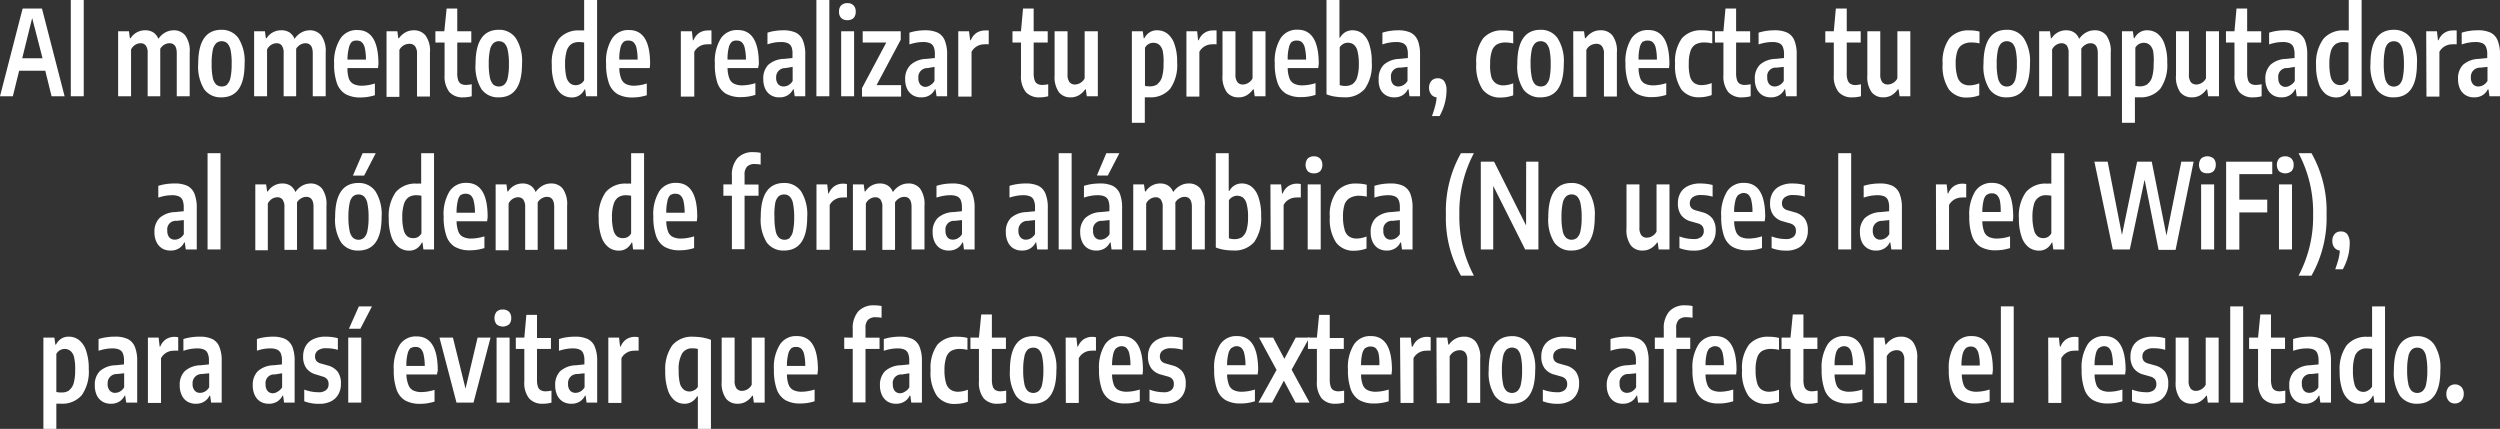 <svg xmlns="http://www.w3.org/2000/svg" viewBox="0 0 293.76 50.39"><rect x="0" y="0" width="293.76" height="50.39" fill="#333333" stroke="none"/><defs><style>.cls-1{fill:#fff;}</style></defs><g id="Capa_2" data-name="Capa 2"><g id="Contenido"><path class="cls-1" d="M6.06,11.31l-.74-3H2.25l-.74,3H0L2.66,1H4.93L7.59,11.31ZM2.61,6.85H5L3.78,2.12Z"/><path class="cls-1" d="M8.32,11.31V0H9.84V11.31Z"/><path class="cls-1" d="M21.77,4.17a3.07,3.07,0,0,1,.52,2v5.14H20.77V6.26c0-.79-.29-1.18-.86-1.18a1.21,1.21,0,0,0-.58.16,1.24,1.24,0,0,0-.5.49c0,.15,0,.27,0,.35v5.23H17.35V6.26a1.43,1.43,0,0,0-.22-.91.75.75,0,0,0-.62-.27,1.22,1.22,0,0,0-.61.18,1.31,1.31,0,0,0-.5.56v5.49H13.88V3.67h1.27l.11.83h.08a2,2,0,0,1,1.73-.94A1.69,1.69,0,0,1,18,3.8a1.61,1.61,0,0,1,.61.77,2.36,2.36,0,0,1,.82-.76,2.08,2.08,0,0,1,1-.25A1.69,1.69,0,0,1,21.77,4.17Z"/><path class="cls-1" d="M24,10.5a5.05,5.05,0,0,1-.71-3q0-4,2.74-4a2.38,2.38,0,0,1,2,1,5.09,5.09,0,0,1,.71,3q0,3.95-2.75,3.94A2.39,2.39,0,0,1,24,10.5Zm2.68-.57a1.57,1.57,0,0,0,.4-.79,7.37,7.37,0,0,0,.14-1.6A7.66,7.66,0,0,0,27.1,5.9a1.69,1.69,0,0,0-.4-.82,1,1,0,0,0-1.3,0,1.6,1.6,0,0,0-.4.81,7.46,7.46,0,0,0-.13,1.61A7.62,7.62,0,0,0,25,9.12a1.6,1.6,0,0,0,.4.81,1,1,0,0,0,.65.23A.92.92,0,0,0,26.7,9.93Z"/><path class="cls-1" d="M37.75,4.17a3.13,3.13,0,0,1,.52,2v5.14H36.75V6.26c0-.79-.29-1.18-.87-1.18a1.21,1.21,0,0,0-.57.16,1.32,1.32,0,0,0-.51.49c0,.15,0,.27,0,.35v5.23H33.33V6.26a1.5,1.5,0,0,0-.22-.91.75.75,0,0,0-.62-.27,1.22,1.22,0,0,0-.61.18,1.31,1.31,0,0,0-.5.56v5.49H29.86V3.67h1.27l.11.83h.08a2,2,0,0,1,1.73-.94A1.69,1.69,0,0,1,34,3.8a1.61,1.61,0,0,1,.61.77,2.36,2.36,0,0,1,.82-.76,2.08,2.08,0,0,1,1-.25A1.69,1.69,0,0,1,37.75,4.17Z"/><path class="cls-1" d="M44.42,8H40.83A3.66,3.66,0,0,0,41,9.25a1.13,1.13,0,0,0,.56.63,2.22,2.22,0,0,0,1,.19,5.25,5.25,0,0,0,1.49-.26v1.38a6.55,6.55,0,0,1-.86.2,5.46,5.46,0,0,1-.82.06,3.48,3.48,0,0,1-1.78-.4,2.39,2.39,0,0,1-1-1.27,6.69,6.69,0,0,1-.33-2.31A5.1,5.1,0,0,1,40,4.53a2.28,2.28,0,0,1,2-1q2.47,0,2.47,4ZM41.35,4.91A1.39,1.39,0,0,0,41,5.6,5.73,5.73,0,0,0,40.83,7H43a6.52,6.52,0,0,0-.13-1.35,1.31,1.31,0,0,0-.36-.69.81.81,0,0,0-.56-.19A.91.91,0,0,0,41.35,4.91Z"/><path class="cls-1" d="M45.42,3.67h1.27l.11.82h.08a2.39,2.39,0,0,1,.77-.69,2,2,0,0,1,1-.24A1.7,1.7,0,0,1,50,4.17a3,3,0,0,1,.52,2v5.17H49v-5a1.39,1.39,0,0,0-.24-.92.81.81,0,0,0-.66-.27,1.34,1.34,0,0,0-.65.17,1.26,1.26,0,0,0-.52.55v5.51H45.42Z"/><path class="cls-1" d="M55.43,9.9v1.41a3.88,3.88,0,0,1-1,.13,2.07,2.07,0,0,1-1.63-.63,3,3,0,0,1-.56-2V5H51.16V3.67h1.05L52.48,1h1.25V3.67h1.65V5H53.73V8.6a2.28,2.28,0,0,0,.11.82.74.74,0,0,0,.33.43,1.18,1.18,0,0,0,.61.13A4.14,4.14,0,0,0,55.43,9.9Z"/><path class="cls-1" d="M56.59,10.5a5,5,0,0,1-.71-3q0-4,2.74-4a2.35,2.35,0,0,1,2,1,5,5,0,0,1,.72,3q0,3.95-2.75,3.94A2.39,2.39,0,0,1,56.59,10.5Zm2.68-.57a1.49,1.49,0,0,0,.39-.79,6.79,6.79,0,0,0,.14-1.6,7.06,7.06,0,0,0-.14-1.64,1.61,1.61,0,0,0-.39-.82,1,1,0,0,0-1.3,0,1.6,1.6,0,0,0-.4.81,7.35,7.35,0,0,0-.14,1.61,7.52,7.52,0,0,0,.14,1.62,1.69,1.69,0,0,0,.39.81,1,1,0,0,0,.66.23A.94.94,0,0,0,59.27,9.93Z"/><path class="cls-1" d="M66,11.07a2.62,2.62,0,0,1-.84-1.24,6.12,6.12,0,0,1-.32-2.18,4.79,4.79,0,0,1,.82-3.07,3,3,0,0,1,2.49-1,2.85,2.85,0,0,1,.49,0V0h1.52V11.31H68.87l-.11-.8h-.08a1.68,1.68,0,0,1-.6.69,1.56,1.56,0,0,1-.9.25A2,2,0,0,1,66,11.07Zm2.22-1.21a1.15,1.15,0,0,0,.42-.43V5a3.38,3.38,0,0,0-.6-.06,1.64,1.64,0,0,0-.92.25,1.58,1.58,0,0,0-.54.82,5.24,5.24,0,0,0-.18,1.53A6.16,6.16,0,0,0,66.54,9,1.44,1.44,0,0,0,67,9.8a1.05,1.05,0,0,0,.67.21A1.15,1.15,0,0,0,68.21,9.86Z"/><path class="cls-1" d="M76.35,8H72.77A3.45,3.45,0,0,0,73,9.25a1.17,1.17,0,0,0,.56.63,2.22,2.22,0,0,0,1,.19A5.25,5.25,0,0,0,76,9.81v1.38a6.43,6.43,0,0,1-.85.2,5.55,5.55,0,0,1-.82.06,3.45,3.45,0,0,1-1.78-.4,2.45,2.45,0,0,1-1-1.27,6.69,6.69,0,0,1-.33-2.31,5,5,0,0,1,.7-2.94,2.25,2.25,0,0,1,2-1q2.48,0,2.47,4ZM73.29,4.91a1.32,1.32,0,0,0-.38.69A5.31,5.31,0,0,0,72.77,7h2.15a5.9,5.9,0,0,0-.13-1.35,1.31,1.31,0,0,0-.35-.69.84.84,0,0,0-.57-.19A.86.86,0,0,0,73.29,4.91Z"/><path class="cls-1" d="M80,3.67H81.3l.12,1.06h.07a1.86,1.86,0,0,1,.68-.87,1.84,1.84,0,0,1,1-.28,2,2,0,0,1,.43,0V5.21a2.62,2.62,0,0,0-.52,0,1.67,1.67,0,0,0-.87.23,1.64,1.64,0,0,0-.63.65v5.26H80Z"/><path class="cls-1" d="M89.08,8H85.49a3.66,3.66,0,0,0,.21,1.21,1.13,1.13,0,0,0,.56.63,2.17,2.17,0,0,0,1,.19,5.37,5.37,0,0,0,1.5-.26v1.38a6.55,6.55,0,0,1-.86.2,5.55,5.55,0,0,1-.82.06,3.48,3.48,0,0,1-1.78-.4,2.39,2.39,0,0,1-1-1.27A6.69,6.69,0,0,1,84,7.47a5.1,5.1,0,0,1,.69-2.94,2.26,2.26,0,0,1,2-1q2.48,0,2.48,4ZM86,4.91a1.31,1.31,0,0,0-.37.69A5.24,5.24,0,0,0,85.49,7h2.16a5.81,5.81,0,0,0-.14-1.35,1.31,1.31,0,0,0-.35-.69.83.83,0,0,0-.56-.19A.89.89,0,0,0,86,4.91Z"/><path class="cls-1" d="M93.5,3.83a1.74,1.74,0,0,1,.84.91,4.26,4.26,0,0,1,.28,1.71v4.86H93.38l-.12-.82h-.07a1.66,1.66,0,0,1-.66.72,1.82,1.82,0,0,1-.94.23,1.86,1.86,0,0,1-1-.25,1.75,1.75,0,0,1-.67-.75,2.7,2.7,0,0,1-.23-1.14,2.27,2.27,0,0,1,.58-1.68,2.89,2.89,0,0,1,1.85-.7l1-.1V6.37A2.06,2.06,0,0,0,93,5.51a.82.82,0,0,0-.44-.44,2,2,0,0,0-.81-.13A4.42,4.42,0,0,0,91,5a5.8,5.8,0,0,0-.82.21V3.84a5.31,5.31,0,0,1,.91-.21,6.71,6.71,0,0,1,1-.07A3.45,3.45,0,0,1,93.5,3.83ZM92.66,10a1.33,1.33,0,0,0,.48-.49V7.86L92.29,8A1.05,1.05,0,0,0,91.2,9.1a1.18,1.18,0,0,0,.23.79.84.84,0,0,0,.66.27A1.18,1.18,0,0,0,92.66,10Z"/><path class="cls-1" d="M95.93,11.31V0h1.52V11.31Z"/><path class="cls-1" d="M98.84,2.11a1,1,0,0,1-.25-.74,1,1,0,0,1,.25-.74,1,1,0,0,1,.73-.26.94.94,0,0,1,.73.27,1,1,0,0,1,.25.73,1.06,1.06,0,0,1-.24.74,1,1,0,0,1-.74.26A1,1,0,0,1,98.84,2.11Zm0,9.2V3.67h1.52v7.64Z"/><path class="cls-1" d="M103,10h2.88v1.35h-4.59v-1L104.14,5h-2.77V3.67h4.47v1Z"/><path class="cls-1" d="M110.17,3.83a1.74,1.74,0,0,1,.84.91,4.26,4.26,0,0,1,.28,1.71v4.86h-1.24l-.12-.82h-.07a1.66,1.66,0,0,1-.66.72,1.82,1.82,0,0,1-.94.23,1.86,1.86,0,0,1-1-.25,1.75,1.75,0,0,1-.67-.75,2.7,2.7,0,0,1-.23-1.14A2.27,2.27,0,0,1,107,7.62a2.89,2.89,0,0,1,1.85-.7l1-.1V6.37a2.06,2.06,0,0,0-.14-.86.82.82,0,0,0-.44-.44,2,2,0,0,0-.81-.13,4.42,4.42,0,0,0-.78.07,5.8,5.8,0,0,0-.82.21V3.84a5.31,5.31,0,0,1,.91-.21,6.71,6.71,0,0,1,1-.07A3.45,3.45,0,0,1,110.17,3.83ZM109.33,10a1.33,1.33,0,0,0,.48-.49V7.86L109,8a1.05,1.05,0,0,0-1.09,1.15,1.18,1.18,0,0,0,.23.79.84.84,0,0,0,.66.27A1.18,1.18,0,0,0,109.33,10Z"/><path class="cls-1" d="M112.6,3.67h1.26L114,4.73h.07a1.86,1.86,0,0,1,.68-.87,1.84,1.84,0,0,1,1-.28,2,2,0,0,1,.43,0V5.21a2.55,2.55,0,0,0-.52,0,1.67,1.67,0,0,0-.87.23,1.64,1.64,0,0,0-.63.65v5.26H112.6Z"/><path class="cls-1" d="M123.17,9.9v1.41a3.93,3.93,0,0,1-1,.13,2.09,2.09,0,0,1-1.64-.63,3,3,0,0,1-.56-2V5h-1V3.67h1L120.21,1h1.25V3.67h1.65V5h-1.65V8.6a2.53,2.53,0,0,0,.11.82.74.74,0,0,0,.33.43,1.2,1.2,0,0,0,.61.13A4.11,4.11,0,0,0,123.17,9.9Z"/><path class="cls-1" d="M124.43,10.84a3.11,3.11,0,0,1-.51-2V3.67h1.52V8.73a1.46,1.46,0,0,0,.23.92.8.8,0,0,0,.64.28,1.25,1.25,0,0,0,.62-.18,1.29,1.29,0,0,0,.52-.54V3.67H129v7.64H127.7l-.11-.81h-.08a2.34,2.34,0,0,1-.77.71,1.9,1.9,0,0,1-.94.23A1.7,1.7,0,0,1,124.43,10.84Z"/><path class="cls-1" d="M133,3.67h1.28l.11.82h.08a1.71,1.71,0,0,1,.6-.68,1.56,1.56,0,0,1,.9-.25,2,2,0,0,1,1.19.38A2.62,2.62,0,0,1,138,5.18a6.16,6.16,0,0,1,.32,2.18,4.81,4.81,0,0,1-.82,3.07,3,3,0,0,1-2.49,1,4.82,4.82,0,0,1-.49,0v3H133Zm3,6.2a1.58,1.58,0,0,0,.54-.82,5.24,5.24,0,0,0,.18-1.53A6.31,6.31,0,0,0,136.63,6a1.4,1.4,0,0,0-.44-.76,1.07,1.07,0,0,0-.67-.21,1.12,1.12,0,0,0-.56.15,1.09,1.09,0,0,0-.42.43v4.48a2.77,2.77,0,0,0,.6.06A1.64,1.64,0,0,0,136.06,9.87Z"/><path class="cls-1" d="M139.41,3.67h1.26l.11,1.06h.08a1.72,1.72,0,0,1,1.66-1.15,2,2,0,0,1,.43,0V5.21a2.66,2.66,0,0,0-.53,0,1.68,1.68,0,0,0-1.49.88v5.26h-1.52Z"/><path class="cls-1" d="M144.16,10.84a3.11,3.11,0,0,1-.51-2V3.67h1.52V8.73a1.46,1.46,0,0,0,.23.92.79.79,0,0,0,.64.28,1.25,1.25,0,0,0,.62-.18,1.29,1.29,0,0,0,.52-.54V3.67h1.52v7.64h-1.27l-.11-.81h-.08a2.45,2.45,0,0,1-.77.71,1.9,1.9,0,0,1-.94.23A1.7,1.7,0,0,1,144.16,10.84Z"/><path class="cls-1" d="M154.9,8h-3.59a3.66,3.66,0,0,0,.21,1.21,1.13,1.13,0,0,0,.56.63,2.17,2.17,0,0,0,1,.19,5.37,5.37,0,0,0,1.5-.26v1.38a6.55,6.55,0,0,1-.86.2,5.55,5.55,0,0,1-.82.06,3.48,3.48,0,0,1-1.78-.4,2.39,2.39,0,0,1-1-1.27,6.69,6.69,0,0,1-.33-2.31,5.1,5.1,0,0,1,.69-2.94,2.26,2.26,0,0,1,2-1q2.47,0,2.48,4Zm-3.07-3.13a1.31,1.31,0,0,0-.37.69A5.24,5.24,0,0,0,151.31,7h2.16a5.81,5.81,0,0,0-.14-1.35,1.31,1.31,0,0,0-.35-.69.83.83,0,0,0-.56-.19A.89.89,0,0,0,151.83,4.91Z"/><path class="cls-1" d="M156.87,11.35a4.27,4.27,0,0,1-1-.27V0h1.52V4.43h.07a1.76,1.76,0,0,1,.6-.64,1.63,1.63,0,0,1,.88-.23,1.88,1.88,0,0,1,1.14.38,2.62,2.62,0,0,1,.81,1.25,6.66,6.66,0,0,1,.3,2.18,4.86,4.86,0,0,1-.81,3.06,3,3,0,0,1-2.47,1A6.62,6.62,0,0,1,156.87,11.35Zm2.07-1.48a1.52,1.52,0,0,0,.54-.82,5.2,5.2,0,0,0,.19-1.53A6.09,6.09,0,0,0,159.51,6a1.44,1.44,0,0,0-.45-.77,1.2,1.2,0,0,0-.69-.21,1,1,0,0,0-.54.15,1.1,1.1,0,0,0-.41.39V10a2,2,0,0,0,.62.1A1.59,1.59,0,0,0,158.94,9.87Z"/><path class="cls-1" d="M165.75,3.83a1.83,1.83,0,0,1,.84.91,4.47,4.47,0,0,1,.27,1.71v4.86h-1.24l-.11-.82h-.08a1.66,1.66,0,0,1-.66.72,1.78,1.78,0,0,1-.93.23,1.89,1.89,0,0,1-1-.25,1.73,1.73,0,0,1-.66-.75A2.55,2.55,0,0,1,162,9.3a2.28,2.28,0,0,1,.59-1.68,2.86,2.86,0,0,1,1.84-.7l1-.1V6.37a2.23,2.23,0,0,0-.14-.86.88.88,0,0,0-.45-.44,2,2,0,0,0-.8-.13,4.62,4.62,0,0,0-.79.07,5.34,5.34,0,0,0-.81.21V3.84a5.31,5.31,0,0,1,.91-.21,6.61,6.61,0,0,1,1-.07A3.45,3.45,0,0,1,165.75,3.83ZM164.9,10a1.35,1.35,0,0,0,.49-.49V7.86l-.85.09a1,1,0,0,0-1.09,1.15,1.13,1.13,0,0,0,.23.79.81.81,0,0,0,.66.27A1.15,1.15,0,0,0,164.9,10Z"/><path class="cls-1" d="M169.7,9.54a1.82,1.82,0,0,1,.27,1.09,6.13,6.13,0,0,1-.22,1.57,6.68,6.68,0,0,1-.59,1.44h-.9a11.41,11.41,0,0,0,.38-1.2,5.4,5.4,0,0,0,.17-1,.94.94,0,0,1-.64-.35,1.21,1.21,0,0,1-.25-.77,1.18,1.18,0,0,1,.28-.82.92.92,0,0,1,.72-.3A.9.9,0,0,1,169.7,9.54Z"/><path class="cls-1" d="M174.2,10.5a5,5,0,0,1-.73-3,4.57,4.57,0,0,1,.81-3,2.9,2.9,0,0,1,2.33-.93,4.65,4.65,0,0,1,1.2.14V5.1a4.35,4.35,0,0,0-.92-.11,2.1,2.1,0,0,0-1,.23,1.42,1.42,0,0,0-.59.78,4.44,4.44,0,0,0-.2,1.47A5.12,5.12,0,0,0,175.23,9a1.4,1.4,0,0,0,.54.79,1.58,1.58,0,0,0,.91.24,3.33,3.33,0,0,0,1.13-.24v1.41a4.22,4.22,0,0,1-1.45.26A2.55,2.55,0,0,1,174.2,10.5Z"/><path class="cls-1" d="M179,10.5a5,5,0,0,1-.71-3q0-4,2.74-4a2.35,2.35,0,0,1,2,1,5,5,0,0,1,.72,3q0,3.95-2.75,3.94A2.39,2.39,0,0,1,179,10.5Zm2.68-.57a1.57,1.57,0,0,0,.4-.79,7.48,7.48,0,0,0,.13-1.6,7.77,7.77,0,0,0-.13-1.64,1.69,1.69,0,0,0-.4-.82,1,1,0,0,0-1.3,0,1.6,1.6,0,0,0-.4.81,7.46,7.46,0,0,0-.13,1.61A7.62,7.62,0,0,0,180,9.12a1.6,1.6,0,0,0,.4.81,1,1,0,0,0,.65.23A.94.94,0,0,0,181.7,9.93Z"/><path class="cls-1" d="M184.86,3.67h1.27l.11.82h.08a2.39,2.39,0,0,1,.77-.69,2,2,0,0,1,1-.24,1.7,1.7,0,0,1,1.38.61,3.06,3.06,0,0,1,.52,2v5.17h-1.52v-5a1.39,1.39,0,0,0-.24-.92.81.81,0,0,0-.66-.27,1.34,1.34,0,0,0-.65.17,1.26,1.26,0,0,0-.52.55v5.51h-1.52Z"/><path class="cls-1" d="M196.12,8h-3.58a3.45,3.45,0,0,0,.2,1.21,1.13,1.13,0,0,0,.56.63,2.22,2.22,0,0,0,1,.19,5.25,5.25,0,0,0,1.49-.26v1.38a6.2,6.2,0,0,1-.86.2,5.36,5.36,0,0,1-.82.06,3.5,3.5,0,0,1-1.78-.4,2.39,2.39,0,0,1-1-1.27A6.69,6.69,0,0,1,191,7.47a5.1,5.1,0,0,1,.69-2.94,2.28,2.28,0,0,1,2-1q2.47,0,2.47,4Zm-3.07-3.13a1.39,1.39,0,0,0-.37.69A5.31,5.31,0,0,0,192.54,7h2.15a5.9,5.9,0,0,0-.13-1.35,1.38,1.38,0,0,0-.35-.69.84.84,0,0,0-.57-.19A.91.91,0,0,0,193.05,4.91Z"/><path class="cls-1" d="M197.56,10.5a5,5,0,0,1-.73-3,4.63,4.63,0,0,1,.8-3A2.94,2.94,0,0,1,200,3.56a4.7,4.7,0,0,1,1.2.14V5.1a4.35,4.35,0,0,0-.92-.11,2.1,2.1,0,0,0-1.05.23,1.42,1.42,0,0,0-.59.78,4.44,4.44,0,0,0-.2,1.47A5.12,5.12,0,0,0,198.59,9a1.4,1.4,0,0,0,.54.79A1.58,1.58,0,0,0,200,10a3.33,3.33,0,0,0,1.13-.24v1.41a4.22,4.22,0,0,1-1.45.26A2.55,2.55,0,0,1,197.56,10.5Z"/><path class="cls-1" d="M205.71,9.9v1.41a3.93,3.93,0,0,1-1,.13,2.09,2.09,0,0,1-1.64-.63,3,3,0,0,1-.56-2V5h-1V3.67h1L202.75,1H204V3.67h1.65V5H204V8.6a2.53,2.53,0,0,0,.11.82.74.74,0,0,0,.33.43,1.2,1.2,0,0,0,.61.13A4.11,4.11,0,0,0,205.71,9.9Z"/><path class="cls-1" d="M210,3.83a1.74,1.74,0,0,1,.84.91,4.26,4.26,0,0,1,.28,1.71v4.86h-1.25l-.11-.82h-.07a1.66,1.66,0,0,1-.66.72,1.85,1.85,0,0,1-.94.23,1.92,1.92,0,0,1-1-.25,1.79,1.79,0,0,1-.66-.75,2.55,2.55,0,0,1-.23-1.14,2.27,2.27,0,0,1,.58-1.68,2.87,2.87,0,0,1,1.85-.7l1-.1V6.37a2.23,2.23,0,0,0-.14-.86.82.82,0,0,0-.44-.44,2,2,0,0,0-.81-.13,4.42,4.42,0,0,0-.78.07,5.8,5.8,0,0,0-.82.21V3.84a5.31,5.31,0,0,1,.91-.21,6.61,6.61,0,0,1,1-.07A3.45,3.45,0,0,1,210,3.83ZM209.11,10a1.28,1.28,0,0,0,.49-.49V7.86l-.85.09a1,1,0,0,0-1.09,1.15,1.18,1.18,0,0,0,.23.79.84.84,0,0,0,.66.27A1.12,1.12,0,0,0,209.11,10Z"/><path class="cls-1" d="M218.67,9.9v1.41a3.88,3.88,0,0,1-1,.13,2.05,2.05,0,0,1-1.63-.63,2.94,2.94,0,0,1-.56-2V5h-1V3.67h1L215.72,1H217V3.67h1.64V5H217V8.6a2.28,2.28,0,0,0,.11.82.74.74,0,0,0,.33.43A1.18,1.18,0,0,0,218,10,4.14,4.14,0,0,0,218.67,9.9Z"/><path class="cls-1" d="M219.93,10.84a3.11,3.11,0,0,1-.51-2V3.67h1.52V8.73a1.46,1.46,0,0,0,.23.92.82.82,0,0,0,.64.28,1.32,1.32,0,0,0,.63-.18,1.33,1.33,0,0,0,.51-.54V3.67h1.52v7.64h-1.26l-.12-.81H223a2.42,2.42,0,0,1-.76.71,1.94,1.94,0,0,1-.95.23A1.71,1.71,0,0,1,219.93,10.84Z"/><path class="cls-1" d="M229,10.5a4.9,4.9,0,0,1-.73-3,4.63,4.63,0,0,1,.8-3,2.94,2.94,0,0,1,2.34-.93,4.57,4.57,0,0,1,1.19.14V5.1a4.18,4.18,0,0,0-.91-.11,2.1,2.1,0,0,0-1.05.23A1.38,1.38,0,0,0,230,6a4.44,4.44,0,0,0-.2,1.47A5.12,5.12,0,0,0,230,9a1.4,1.4,0,0,0,.54.79,1.58,1.58,0,0,0,.91.24,3.23,3.23,0,0,0,1.12-.24v1.41a4.13,4.13,0,0,1-1.44.26A2.55,2.55,0,0,1,229,10.5Z"/><path class="cls-1" d="M233.78,10.5a5,5,0,0,1-.71-3q0-4,2.74-4a2.35,2.35,0,0,1,2,1,5,5,0,0,1,.72,3q0,3.95-2.75,3.94A2.39,2.39,0,0,1,233.78,10.5Zm2.68-.57a1.49,1.49,0,0,0,.39-.79,6.79,6.79,0,0,0,.14-1.6,7.06,7.06,0,0,0-.14-1.64,1.61,1.61,0,0,0-.39-.82,1,1,0,0,0-1.3,0,1.6,1.6,0,0,0-.4.81,7.35,7.35,0,0,0-.14,1.61,7.52,7.52,0,0,0,.14,1.62,1.6,1.6,0,0,0,.4.81,1,1,0,0,0,1.3,0Z"/><path class="cls-1" d="M247.51,4.17a3.14,3.14,0,0,1,.51,2v5.14H246.5V6.26c0-.79-.29-1.18-.86-1.18a1.18,1.18,0,0,0-.57.16,1.32,1.32,0,0,0-.51.49c0,.15,0,.27,0,.35v5.23h-1.49V6.26a1.5,1.5,0,0,0-.21-.91.77.77,0,0,0-.62-.27,1.19,1.19,0,0,0-.61.18,1.25,1.25,0,0,0-.5.56v5.49h-1.52V3.67h1.27l.11.83h.08a2,2,0,0,1,1.73-.94,1.68,1.68,0,0,1,.9.24,1.55,1.55,0,0,1,.61.77,2.38,2.38,0,0,1,.83-.76,2,2,0,0,1,1-.25A1.69,1.69,0,0,1,247.51,4.17Z"/><path class="cls-1" d="M249.34,3.67h1.28l.11.82h.08a1.71,1.71,0,0,1,.6-.68,1.56,1.56,0,0,1,.9-.25,2,2,0,0,1,1.19.38,2.62,2.62,0,0,1,.84,1.24,6.16,6.16,0,0,1,.32,2.18,4.81,4.81,0,0,1-.82,3.07,3,3,0,0,1-2.49,1,4.82,4.82,0,0,1-.49,0v3h-1.52Zm3,6.2a1.58,1.58,0,0,0,.54-.82,5.24,5.24,0,0,0,.18-1.53A6.31,6.31,0,0,0,253,6a1.4,1.4,0,0,0-.44-.76,1.07,1.07,0,0,0-.67-.21,1.12,1.12,0,0,0-.56.15,1.09,1.09,0,0,0-.42.43v4.48a2.77,2.77,0,0,0,.6.06A1.64,1.64,0,0,0,252.38,9.87Z"/><path class="cls-1" d="M256.19,10.84a3.11,3.11,0,0,1-.5-2V3.67h1.52V8.73a1.46,1.46,0,0,0,.22.92.82.82,0,0,0,.64.28,1.32,1.32,0,0,0,.63-.18,1.33,1.33,0,0,0,.51-.54V3.67h1.53v7.64h-1.27l-.12-.81h-.08a2.42,2.42,0,0,1-.76.71,1.94,1.94,0,0,1-.95.23A1.71,1.71,0,0,1,256.19,10.84Z"/><path class="cls-1" d="M265.75,9.9v1.41a3.88,3.88,0,0,1-1,.13,2.07,2.07,0,0,1-1.63-.63,3,3,0,0,1-.56-2V5h-1V3.67h1L262.8,1h1.25V3.67h1.65V5h-1.65V8.6a2.53,2.53,0,0,0,.11.82.74.74,0,0,0,.33.43,1.18,1.18,0,0,0,.61.13A4.14,4.14,0,0,0,265.75,9.9Z"/><path class="cls-1" d="M270,3.83a1.83,1.83,0,0,1,.84.91,4.47,4.47,0,0,1,.27,1.71v4.86h-1.24l-.11-.82h-.08a1.66,1.66,0,0,1-.66.72,1.78,1.78,0,0,1-.93.23,1.89,1.89,0,0,1-1-.25,1.73,1.73,0,0,1-.66-.75,2.55,2.55,0,0,1-.24-1.14,2.28,2.28,0,0,1,.59-1.68,2.86,2.86,0,0,1,1.84-.7l1-.1V6.37a2.23,2.23,0,0,0-.14-.86.88.88,0,0,0-.45-.44,2,2,0,0,0-.8-.13,4.53,4.53,0,0,0-.79.07,5.34,5.34,0,0,0-.81.21V3.84a5.31,5.31,0,0,1,.91-.21,6.61,6.61,0,0,1,1-.07A3.45,3.45,0,0,1,270,3.83ZM269.16,10a1.35,1.35,0,0,0,.49-.49V7.86L268.8,8a1,1,0,0,0-1.09,1.15,1.13,1.13,0,0,0,.23.79.81.81,0,0,0,.66.27A1.15,1.15,0,0,0,269.16,10Z"/><path class="cls-1" d="M273.31,11.07a2.62,2.62,0,0,1-.84-1.24,6.12,6.12,0,0,1-.32-2.18A4.79,4.79,0,0,1,273,4.58a3,3,0,0,1,2.49-1,3,3,0,0,1,.5,0V0h1.51V11.31h-1.28l-.11-.8H276a1.68,1.68,0,0,1-.6.69,1.56,1.56,0,0,1-.9.25A2,2,0,0,1,273.31,11.07Zm2.22-1.21a1.26,1.26,0,0,0,.43-.43V5a3.58,3.58,0,0,0-.61-.06,1.64,1.64,0,0,0-.92.25,1.58,1.58,0,0,0-.54.82,5.24,5.24,0,0,0-.18,1.53A6.16,6.16,0,0,0,273.86,9a1.44,1.44,0,0,0,.44.77A1.07,1.07,0,0,0,275,10,1.12,1.12,0,0,0,275.53,9.86Z"/><path class="cls-1" d="M279.25,10.5a5.05,5.05,0,0,1-.71-3q0-4,2.75-4a2.36,2.36,0,0,1,2,1,5.09,5.09,0,0,1,.71,3q0,3.95-2.74,3.94A2.39,2.39,0,0,1,279.25,10.5Zm2.69-.57a1.49,1.49,0,0,0,.39-.79,7.37,7.37,0,0,0,.14-1.6,7.66,7.66,0,0,0-.14-1.64,1.53,1.53,0,0,0-.4-.82.93.93,0,0,0-.64-.23,1,1,0,0,0-.66.23,1.53,1.53,0,0,0-.39.81,7.35,7.35,0,0,0-.14,1.61,7.52,7.52,0,0,0,.14,1.62,1.53,1.53,0,0,0,.39.81,1,1,0,0,0,1.31,0Z"/><path class="cls-1" d="M285.09,3.67h1.26l.12,1.06h.07a1.82,1.82,0,0,1,.69-.87,1.78,1.78,0,0,1,1-.28,2.2,2.2,0,0,1,.44,0V5.21a2.72,2.72,0,0,0-.53,0,1.67,1.67,0,0,0-.87.23,1.64,1.64,0,0,0-.63.65v5.26h-1.52Z"/><path class="cls-1" d="M292.64,3.83a1.74,1.74,0,0,1,.84.91,4.26,4.26,0,0,1,.28,1.71v4.86h-1.24l-.12-.82h-.07a1.66,1.66,0,0,1-.66.72,1.82,1.82,0,0,1-.94.23,1.86,1.86,0,0,1-1-.25,1.75,1.75,0,0,1-.67-.75,2.7,2.7,0,0,1-.23-1.14,2.27,2.27,0,0,1,.58-1.68,2.89,2.89,0,0,1,1.85-.7l1-.1V6.37a2,2,0,0,0-.15-.86.82.82,0,0,0-.44-.44,2,2,0,0,0-.8-.13,4.45,4.45,0,0,0-.79.07,5.8,5.8,0,0,0-.82.21V3.84a5.44,5.44,0,0,1,.92-.21,6.48,6.48,0,0,1,1-.07A3.39,3.39,0,0,1,292.64,3.83ZM291.8,10a1.43,1.43,0,0,0,.49-.49V7.86l-.85.09a1.06,1.06,0,0,0-1.1,1.15,1.13,1.13,0,0,0,.24.79.81.81,0,0,0,.66.27A1.15,1.15,0,0,0,291.8,10Z"/><path class="cls-1" d="M22,21.83a1.78,1.78,0,0,1,.84.91,4.45,4.45,0,0,1,.28,1.71v4.86H21.83l-.11-.82h-.08a1.55,1.55,0,0,1-.66.72,1.78,1.78,0,0,1-.93.23,1.92,1.92,0,0,1-1-.25,1.79,1.79,0,0,1-.66-.75,2.55,2.55,0,0,1-.24-1.14,2.28,2.28,0,0,1,.59-1.68,2.87,2.87,0,0,1,1.85-.7l1-.1v-.45a2.23,2.23,0,0,0-.14-.86.86.86,0,0,0-.44-.44,2,2,0,0,0-.81-.13,4.42,4.42,0,0,0-.78.07,5.47,5.47,0,0,0-.82.21V21.84a5.31,5.31,0,0,1,.91-.21,6.61,6.61,0,0,1,1-.07A3.45,3.45,0,0,1,22,21.83ZM21.11,28a1.28,1.28,0,0,0,.49-.49V25.86l-.85.09a1,1,0,0,0-1.09,1.15,1.18,1.18,0,0,0,.23.79.84.84,0,0,0,.66.27A1.15,1.15,0,0,0,21.11,28Z"/><path class="cls-1" d="M24.39,29.31V18h1.52V29.31Z"/><path class="cls-1" d="M37.85,22.17a3.14,3.14,0,0,1,.51,2v5.14H36.84v-5c0-.79-.29-1.18-.86-1.18a1.18,1.18,0,0,0-.57.16,1.32,1.32,0,0,0-.51.49c0,.15,0,.27,0,.35v5.23H33.42v-5a1.43,1.43,0,0,0-.22-.91.75.75,0,0,0-.61-.27,1.23,1.23,0,0,0-.62.18,1.38,1.38,0,0,0-.5.56v5.49H30V21.67h1.27l.12.83h.08a2,2,0,0,1,1.72-.94,1.69,1.69,0,0,1,.91.24,1.61,1.61,0,0,1,.61.77,2.36,2.36,0,0,1,.82-.76,2.08,2.08,0,0,1,1-.25A1.71,1.71,0,0,1,37.85,22.17Z"/><path class="cls-1" d="M40.09,28.5a5.05,5.05,0,0,1-.71-3q0-4,2.75-4a2.36,2.36,0,0,1,2,1,5.09,5.09,0,0,1,.71,3q0,3.94-2.74,3.94A2.39,2.39,0,0,1,40.09,28.5Zm2.69-.57a1.49,1.49,0,0,0,.39-.79,7.37,7.37,0,0,0,.14-1.6,7.66,7.66,0,0,0-.14-1.64,1.53,1.53,0,0,0-.4-.82.93.93,0,0,0-.64-.23,1,1,0,0,0-.66.23,1.53,1.53,0,0,0-.39.81,7.35,7.35,0,0,0-.14,1.61,7.52,7.52,0,0,0,.14,1.62,1.53,1.53,0,0,0,.39.81,1,1,0,0,0,1.31,0Zm-1.31-7.3L42.61,18h1.54l-1.36,2.63Z"/><path class="cls-1" d="M46.88,29.07A2.63,2.63,0,0,1,46,27.83a6.35,6.35,0,0,1-.32-2.18,4.85,4.85,0,0,1,.82-3.07,3,3,0,0,1,2.5-1,2.93,2.93,0,0,1,.49,0V18H51V29.31H49.75l-.1-.8h-.09a1.73,1.73,0,0,1-.59.69,1.6,1.6,0,0,1-.9.25A2,2,0,0,1,46.88,29.07Zm2.22-1.21a1.24,1.24,0,0,0,.42-.43V23a3.58,3.58,0,0,0-.61-.06,1.6,1.6,0,0,0-.91.25,1.52,1.52,0,0,0-.54.82,4.88,4.88,0,0,0-.19,1.53A5.66,5.66,0,0,0,47.43,27a1.43,1.43,0,0,0,.43.77,1.09,1.09,0,0,0,.67.21A1.16,1.16,0,0,0,49.1,27.86Z"/><path class="cls-1" d="M57.24,26H53.65a3.66,3.66,0,0,0,.21,1.21,1.13,1.13,0,0,0,.56.63,2.17,2.17,0,0,0,1,.19,5.37,5.37,0,0,0,1.5-.26v1.38a6.55,6.55,0,0,1-.86.2,5.55,5.55,0,0,1-.82.06,3.48,3.48,0,0,1-1.78-.4,2.39,2.39,0,0,1-1-1.27,6.69,6.69,0,0,1-.33-2.31,5.1,5.1,0,0,1,.69-2.94,2.26,2.26,0,0,1,2-1q2.48,0,2.48,4Zm-3.07-3.13a1.31,1.31,0,0,0-.37.69A5.73,5.73,0,0,0,53.65,25h2.16a5.81,5.81,0,0,0-.14-1.35,1.31,1.31,0,0,0-.35-.69.83.83,0,0,0-.56-.19A.89.89,0,0,0,54.17,22.91Z"/><path class="cls-1" d="M66.13,22.17a3.14,3.14,0,0,1,.51,2v5.14H65.12v-5c0-.79-.29-1.18-.86-1.18a1.18,1.18,0,0,0-.57.16,1.32,1.32,0,0,0-.51.49c0,.15,0,.27,0,.35v5.23H61.71v-5a1.5,1.5,0,0,0-.22-.91.77.77,0,0,0-.62-.27,1.19,1.19,0,0,0-.61.18,1.25,1.25,0,0,0-.5.56v5.49H58.24V21.67h1.27l.11.83h.08a2,2,0,0,1,1.73-.94,1.68,1.68,0,0,1,.9.24,1.55,1.55,0,0,1,.61.77,2.38,2.38,0,0,1,.83-.76,2,2,0,0,1,1-.25A1.69,1.69,0,0,1,66.13,22.17Z"/><path class="cls-1" d="M71.52,29.07a2.63,2.63,0,0,1-.85-1.24,6.35,6.35,0,0,1-.32-2.18,4.85,4.85,0,0,1,.82-3.07,3,3,0,0,1,2.5-1,2.93,2.93,0,0,1,.49,0V18h1.52V29.31H74.39l-.1-.8h-.08a1.84,1.84,0,0,1-.6.69,1.6,1.6,0,0,1-.9.25A2,2,0,0,1,71.52,29.07Zm2.22-1.21a1.15,1.15,0,0,0,.42-.43V23a3.58,3.58,0,0,0-.61-.06,1.6,1.6,0,0,0-.91.25,1.52,1.52,0,0,0-.54.82,4.88,4.88,0,0,0-.19,1.53A5.66,5.66,0,0,0,72.07,27a1.43,1.43,0,0,0,.43.77,1.09,1.09,0,0,0,.67.21A1.16,1.16,0,0,0,73.74,27.86Z"/><path class="cls-1" d="M81.88,26H78.29a3.66,3.66,0,0,0,.21,1.21,1.13,1.13,0,0,0,.56.63,2.2,2.2,0,0,0,1,.19,5.31,5.31,0,0,0,1.5-.26v1.38a6.55,6.55,0,0,1-.86.2,5.46,5.46,0,0,1-.82.06,3.48,3.48,0,0,1-1.78-.4,2.39,2.39,0,0,1-1-1.27,6.69,6.69,0,0,1-.33-2.31,5.1,5.1,0,0,1,.69-2.94,2.27,2.27,0,0,1,2-1c1.64,0,2.47,1.32,2.47,4Zm-3.07-3.13a1.31,1.31,0,0,0-.37.69A5.73,5.73,0,0,0,78.29,25h2.16a6.52,6.52,0,0,0-.13-1.35,1.39,1.39,0,0,0-.36-.69.83.83,0,0,0-.56-.19A.89.89,0,0,0,78.81,22.91Z"/><path class="cls-1" d="M87.79,19.57a1.36,1.36,0,0,0-.3,1v1.11h1.64V23H87.49v6.28H86V23h-1V21.67h1v-1a3,3,0,0,1,.64-2.07,2.41,2.41,0,0,1,1.9-.72,4.13,4.13,0,0,1,.84.08v1.38a3.24,3.24,0,0,0-.64-.06A1.24,1.24,0,0,0,87.79,19.57Z"/><path class="cls-1" d="M90.1,28.5a5.05,5.05,0,0,1-.71-3q0-4,2.75-4a2.36,2.36,0,0,1,2,1,5.09,5.09,0,0,1,.71,3q0,3.94-2.74,3.94A2.41,2.41,0,0,1,90.1,28.5Zm2.69-.57a1.49,1.49,0,0,0,.39-.79,7.37,7.37,0,0,0,.14-1.6,7.66,7.66,0,0,0-.14-1.64,1.53,1.53,0,0,0-.4-.82.93.93,0,0,0-.64-.23,1,1,0,0,0-.66.23,1.53,1.53,0,0,0-.39.81A7.35,7.35,0,0,0,91,25.5a7.52,7.52,0,0,0,.14,1.62,1.53,1.53,0,0,0,.39.81,1,1,0,0,0,1.31,0Z"/><path class="cls-1" d="M95.94,21.67H97.2l.12,1.06h.07a1.82,1.82,0,0,1,.69-.87,1.78,1.78,0,0,1,1-.28,2.2,2.2,0,0,1,.44.05v1.58a2.72,2.72,0,0,0-.53,0,1.67,1.67,0,0,0-.87.23,1.64,1.64,0,0,0-.63.65v5.26H95.94Z"/><path class="cls-1" d="M108.12,22.17a3.14,3.14,0,0,1,.51,2v5.14h-1.52v-5c0-.79-.29-1.18-.86-1.18a1.18,1.18,0,0,0-.57.16,1.32,1.32,0,0,0-.51.49c0,.15,0,.27,0,.35v5.23h-1.49v-5a1.43,1.43,0,0,0-.22-.91.73.73,0,0,0-.61-.27,1.19,1.19,0,0,0-.61.18,1.25,1.25,0,0,0-.5.56v5.49h-1.52V21.67h1.27l.11.83h.08a2,2,0,0,1,1.73-.94,1.68,1.68,0,0,1,.9.24,1.55,1.55,0,0,1,.61.77,2.38,2.38,0,0,1,.83-.76,2,2,0,0,1,1-.25A1.69,1.69,0,0,1,108.12,22.17Z"/><path class="cls-1" d="M113.4,21.83a1.74,1.74,0,0,1,.84.91,4.45,4.45,0,0,1,.28,1.71v4.86h-1.25l-.11-.82h-.08a1.55,1.55,0,0,1-.66.72,1.78,1.78,0,0,1-.93.23,1.92,1.92,0,0,1-1-.25,1.79,1.79,0,0,1-.66-.75,2.55,2.55,0,0,1-.24-1.14,2.28,2.28,0,0,1,.59-1.68,2.87,2.87,0,0,1,1.85-.7l1-.1v-.45a2.23,2.23,0,0,0-.14-.86.86.86,0,0,0-.44-.44,2,2,0,0,0-.81-.13,4.42,4.42,0,0,0-.78.07,5.47,5.47,0,0,0-.82.21V21.84a5.31,5.31,0,0,1,.91-.21,6.61,6.61,0,0,1,1-.07A3.45,3.45,0,0,1,113.4,21.83ZM112.55,28a1.28,1.28,0,0,0,.49-.49V25.86l-.85.09a1,1,0,0,0-1.09,1.15,1.18,1.18,0,0,0,.23.79.84.84,0,0,0,.66.27A1.15,1.15,0,0,0,112.55,28Z"/><path class="cls-1" d="M122,21.83a1.74,1.74,0,0,1,.84.91,4.26,4.26,0,0,1,.28,1.71v4.86h-1.24l-.12-.82h-.07a1.66,1.66,0,0,1-.66.72,1.8,1.8,0,0,1-.94.23,1.86,1.86,0,0,1-1-.25,1.67,1.67,0,0,1-.66-.75,2.55,2.55,0,0,1-.24-1.14,2.27,2.27,0,0,1,.58-1.68,2.89,2.89,0,0,1,1.85-.7l1-.1v-.45a2,2,0,0,0-.15-.86.82.82,0,0,0-.44-.44,2,2,0,0,0-.8-.13,4.45,4.45,0,0,0-.79.07,5.8,5.8,0,0,0-.82.21V21.84a5.44,5.44,0,0,1,.92-.21,6.58,6.58,0,0,1,1-.07A3.39,3.39,0,0,1,122,21.83ZM121.13,28a1.43,1.43,0,0,0,.49-.49V25.86l-.85.09a1.06,1.06,0,0,0-1.1,1.15,1.13,1.13,0,0,0,.24.79.81.81,0,0,0,.66.27A1.15,1.15,0,0,0,121.13,28Z"/><path class="cls-1" d="M124.4,29.31V18h1.52V29.31Z"/><path class="cls-1" d="M130.73,21.83a1.8,1.8,0,0,1,.85.91,4.47,4.47,0,0,1,.27,1.71v4.86h-1.24l-.11-.82h-.08a1.66,1.66,0,0,1-.66.72,1.78,1.78,0,0,1-.93.23,1.87,1.87,0,0,1-1-.25,1.67,1.67,0,0,1-.66-.75,2.55,2.55,0,0,1-.24-1.14,2.28,2.28,0,0,1,.59-1.68,2.84,2.84,0,0,1,1.84-.7l1-.1v-.45a2.23,2.23,0,0,0-.14-.86.88.88,0,0,0-.45-.44,2,2,0,0,0-.8-.13,4.53,4.53,0,0,0-.79.07,5.34,5.34,0,0,0-.81.21V21.84a5.1,5.1,0,0,1,.91-.21,6.58,6.58,0,0,1,1-.07A3.39,3.39,0,0,1,130.73,21.83ZM129.89,28a1.43,1.43,0,0,0,.49-.49V25.86l-.85.09a1,1,0,0,0-1.09,1.15,1.13,1.13,0,0,0,.23.79.81.81,0,0,0,.66.27A1.15,1.15,0,0,0,129.89,28Zm-1-7.38L130,18h1.53l-1.36,2.63Z"/><path class="cls-1" d="M141.06,22.17a3.14,3.14,0,0,1,.51,2v5.14h-1.52v-5c0-.79-.29-1.18-.86-1.18a1.18,1.18,0,0,0-.57.16,1.32,1.32,0,0,0-.51.49c0,.15,0,.27,0,.35v5.23h-1.49v-5a1.43,1.43,0,0,0-.22-.91.73.73,0,0,0-.61-.27,1.19,1.19,0,0,0-.61.18,1.25,1.25,0,0,0-.5.56v5.49h-1.52V21.67h1.26l.12.83h.08a2,2,0,0,1,1.73-.94,1.68,1.68,0,0,1,.9.24,1.61,1.61,0,0,1,.61.77,2.3,2.3,0,0,1,.83-.76,2,2,0,0,1,1-.25A1.69,1.69,0,0,1,141.06,22.17Z"/><path class="cls-1" d="M143.86,29.35a4.36,4.36,0,0,1-1-.27V18h1.52v4.43h.08a1.61,1.61,0,0,1,.6-.64,1.57,1.57,0,0,1,.87-.23,1.84,1.84,0,0,1,1.14.38,2.62,2.62,0,0,1,.81,1.25,6.38,6.38,0,0,1,.31,2.18,4.86,4.86,0,0,1-.81,3.06,3,3,0,0,1-2.47,1A6.53,6.53,0,0,1,143.86,29.35Zm2.07-1.48a1.64,1.64,0,0,0,.54-.82,5.24,5.24,0,0,0,.18-1.53,5.66,5.66,0,0,0-.16-1.54,1.44,1.44,0,0,0-.44-.77,1.21,1.21,0,0,0-.7-.21,1.16,1.16,0,0,0-.95.54V28a2,2,0,0,0,.62.1A1.6,1.6,0,0,0,145.93,27.87Z"/><path class="cls-1" d="M149.28,21.67h1.25l.12,1.06h.08a1.75,1.75,0,0,1,.68-.87,1.8,1.8,0,0,1,1-.28,2.12,2.12,0,0,1,.44.05v1.58a2.66,2.66,0,0,0-.53,0,1.72,1.72,0,0,0-.87.23,1.55,1.55,0,0,0-.62.65v5.26h-1.52Z"/><path class="cls-1" d="M153.66,20.11a1.22,1.22,0,0,1,0-1.48,1,1,0,0,1,.73-.26.94.94,0,0,1,.73.27,1,1,0,0,1,.26.73,1.07,1.07,0,0,1-.25.74,1,1,0,0,1-.74.26A1,1,0,0,1,153.66,20.11Zm0,9.2V21.67h1.53v7.64Z"/><path class="cls-1" d="M157,28.5a4.9,4.9,0,0,1-.74-3,4.57,4.57,0,0,1,.81-3,2.9,2.9,0,0,1,2.33-.93,4.65,4.65,0,0,1,1.2.14v1.4a4.35,4.35,0,0,0-.92-.11,2.15,2.15,0,0,0-1,.23A1.42,1.42,0,0,0,158,24a4.48,4.48,0,0,0-.19,1.47A5.12,5.12,0,0,0,158,27a1.34,1.34,0,0,0,.53.79,1.6,1.6,0,0,0,.91.24,3.28,3.28,0,0,0,1.13-.24v1.41a4.22,4.22,0,0,1-1.45.26A2.51,2.51,0,0,1,157,28.5Z"/><path class="cls-1" d="M164.87,21.83a1.83,1.83,0,0,1,.84.91,4.47,4.47,0,0,1,.27,1.71v4.86h-1.24l-.11-.82h-.08a1.6,1.6,0,0,1-.66.72,1.78,1.78,0,0,1-.93.23,1.89,1.89,0,0,1-1-.25,1.73,1.73,0,0,1-.66-.75,2.55,2.55,0,0,1-.24-1.14,2.28,2.28,0,0,1,.59-1.68,2.86,2.86,0,0,1,1.84-.7l1-.1v-.45a2.23,2.23,0,0,0-.14-.86.88.88,0,0,0-.45-.44,2,2,0,0,0-.8-.13,4.62,4.62,0,0,0-.79.07,5.34,5.34,0,0,0-.81.21V21.84a5.31,5.31,0,0,1,.91-.21,6.61,6.61,0,0,1,1-.07A3.45,3.45,0,0,1,164.87,21.83ZM164,28a1.35,1.35,0,0,0,.49-.49V25.86l-.85.09a1,1,0,0,0-1.09,1.15,1.13,1.13,0,0,0,.23.79.82.82,0,0,0,.66.27A1.15,1.15,0,0,0,164,28Z"/><path class="cls-1" d="M169.9,25.2a13.77,13.77,0,0,1,1.77-7.2h1.52a14.74,14.74,0,0,0-1.71,7.2,14.73,14.73,0,0,0,1.71,7.19h-1.52A13.76,13.76,0,0,1,169.9,25.2Z"/><path class="cls-1" d="M179.33,19h1.44V29.31h-1.56l-3.75-7.47v7.47H174V19h1.56l3.76,7.49Z"/><path class="cls-1" d="M182.64,28.5a5,5,0,0,1-.71-3q0-4,2.74-4a2.35,2.35,0,0,1,2,1,5,5,0,0,1,.72,3q0,3.94-2.75,3.94A2.39,2.39,0,0,1,182.64,28.5Zm2.68-.57a1.49,1.49,0,0,0,.39-.79,6.79,6.79,0,0,0,.14-1.6,7.06,7.06,0,0,0-.14-1.64,1.61,1.61,0,0,0-.39-.82,1,1,0,0,0-1.3,0,1.53,1.53,0,0,0-.4.81,7.35,7.35,0,0,0-.14,1.61,7.52,7.52,0,0,0,.14,1.62,1.53,1.53,0,0,0,.39.81,1,1,0,0,0,1.31,0Z"/><path class="cls-1" d="M191.63,28.84a3.11,3.11,0,0,1-.51-2V21.67h1.52v5.06a1.46,1.46,0,0,0,.23.92.8.8,0,0,0,.64.28,1.25,1.25,0,0,0,.62-.18,1.29,1.29,0,0,0,.52-.54V21.67h1.52v7.64H194.9l-.11-.81h-.08a2.34,2.34,0,0,1-.77.71,1.9,1.9,0,0,1-.94.23A1.7,1.7,0,0,1,191.63,28.84Z"/><path class="cls-1" d="M197.34,29.15V27.78a4.8,4.8,0,0,0,1.67.31,1.31,1.31,0,0,0,.89-.25.85.85,0,0,0,.3-.7.91.91,0,0,0-.17-.58,1.06,1.06,0,0,0-.51-.31l-.81-.23a2.07,2.07,0,0,1-1.17-.75,2.27,2.27,0,0,1-.38-1.39,2.42,2.42,0,0,1,.3-1.22,2,2,0,0,1,.9-.81,3.16,3.16,0,0,1,1.44-.29,5.68,5.68,0,0,1,1.44.18v1.37a4.75,4.75,0,0,0-1.36-.19,1.54,1.54,0,0,0-1,.27.84.84,0,0,0-.32.68.81.81,0,0,0,.16.54,1,1,0,0,0,.51.3l.81.23a2.19,2.19,0,0,1,1.19.75,2.33,2.33,0,0,1,.37,1.4,2.4,2.4,0,0,1-.31,1.26,2,2,0,0,1-.88.82,3,3,0,0,1-1.37.28A4.69,4.69,0,0,1,197.34,29.15Z"/><path class="cls-1" d="M207.36,26h-3.59a3.66,3.66,0,0,0,.21,1.21,1.13,1.13,0,0,0,.56.63,2.17,2.17,0,0,0,1,.19,5.37,5.37,0,0,0,1.5-.26v1.38a6.55,6.55,0,0,1-.86.2,5.55,5.55,0,0,1-.82.06,3.48,3.48,0,0,1-1.78-.4,2.39,2.39,0,0,1-1-1.27,6.69,6.69,0,0,1-.33-2.31,5.1,5.1,0,0,1,.69-2.94,2.26,2.26,0,0,1,2-1q2.48,0,2.48,4Zm-3.07-3.13a1.31,1.31,0,0,0-.37.69,4.83,4.83,0,0,0-.15,1.35h2.15a5.38,5.38,0,0,0-.13-1.35,1.31,1.31,0,0,0-.35-.69.83.83,0,0,0-.56-.19A.89.89,0,0,0,204.29,22.91Z"/><path class="cls-1" d="M208.17,29.15V27.78a4.8,4.8,0,0,0,1.67.31,1.31,1.31,0,0,0,.89-.25.85.85,0,0,0,.3-.7.91.91,0,0,0-.17-.58,1.06,1.06,0,0,0-.51-.31l-.81-.23a2.07,2.07,0,0,1-1.17-.75,2.27,2.27,0,0,1-.38-1.39,2.42,2.42,0,0,1,.3-1.22,2,2,0,0,1,.9-.81,3.13,3.13,0,0,1,1.44-.29,5.68,5.68,0,0,1,1.44.18v1.37a4.75,4.75,0,0,0-1.36-.19,1.53,1.53,0,0,0-1,.27.84.84,0,0,0-.32.68.81.81,0,0,0,.16.54,1,1,0,0,0,.51.3l.81.23a2.19,2.19,0,0,1,1.19.75,2.33,2.33,0,0,1,.37,1.4,2.4,2.4,0,0,1-.31,1.26,2,2,0,0,1-.88.82,3,3,0,0,1-1.37.28A4.69,4.69,0,0,1,208.17,29.15Z"/><path class="cls-1" d="M216,29.31V18h1.52V29.31Z"/><path class="cls-1" d="M222.36,21.83a1.74,1.74,0,0,1,.84.91,4.26,4.26,0,0,1,.28,1.71v4.86h-1.24l-.12-.82h-.07a1.66,1.66,0,0,1-.66.72,1.82,1.82,0,0,1-.94.23,1.86,1.86,0,0,1-1-.25,1.75,1.75,0,0,1-.67-.75,2.7,2.7,0,0,1-.23-1.14,2.27,2.27,0,0,1,.58-1.68,2.89,2.89,0,0,1,1.85-.7l1-.1v-.45a2.06,2.06,0,0,0-.14-.86.82.82,0,0,0-.44-.44,2,2,0,0,0-.8-.13,4.45,4.45,0,0,0-.79.07,5.8,5.8,0,0,0-.82.21V21.84a5.44,5.44,0,0,1,.92-.21,6.48,6.48,0,0,1,1-.07A3.39,3.39,0,0,1,222.36,21.83ZM221.52,28a1.33,1.33,0,0,0,.48-.49V25.86l-.84.09a1.06,1.06,0,0,0-1.1,1.15,1.13,1.13,0,0,0,.24.79.81.81,0,0,0,.66.27A1.15,1.15,0,0,0,221.52,28Z"/><path class="cls-1" d="M227.48,21.67h1.26l.12,1.06h.07a1.86,1.86,0,0,1,.68-.87,1.84,1.84,0,0,1,1-.28,2,2,0,0,1,.43.05v1.58a2.55,2.55,0,0,0-.52,0,1.67,1.67,0,0,0-.87.23,1.64,1.64,0,0,0-.63.65v5.26h-1.52Z"/><path class="cls-1" d="M236.52,26h-3.59a3.66,3.66,0,0,0,.21,1.21,1.13,1.13,0,0,0,.56.63,2.22,2.22,0,0,0,1,.19,5.31,5.31,0,0,0,1.49-.26v1.38a6.55,6.55,0,0,1-.86.2,5.46,5.46,0,0,1-.82.06,3.48,3.48,0,0,1-1.78-.4,2.39,2.39,0,0,1-1-1.27,6.69,6.69,0,0,1-.33-2.31,5.1,5.1,0,0,1,.69-2.94,2.27,2.27,0,0,1,2-1q2.47,0,2.47,4Zm-3.07-3.13a1.31,1.31,0,0,0-.37.69,5.73,5.73,0,0,0-.15,1.35h2.16A6.52,6.52,0,0,0,235,23.6a1.39,1.39,0,0,0-.36-.69.81.81,0,0,0-.56-.19A.89.89,0,0,0,233.45,22.91Z"/><path class="cls-1" d="M238.4,29.07a2.56,2.56,0,0,1-.85-1.24,6.35,6.35,0,0,1-.32-2.18,4.79,4.79,0,0,1,.82-3.07,3,3,0,0,1,2.5-1,2.93,2.93,0,0,1,.49,0V18h1.52V29.31h-1.29l-.11-.8h-.08a1.68,1.68,0,0,1-.6.69,1.55,1.55,0,0,1-.89.25A2,2,0,0,1,238.4,29.07Zm2.21-1.21a1.26,1.26,0,0,0,.43-.43V23a3.58,3.58,0,0,0-.61-.06A1.39,1.39,0,0,0,239,24a5.24,5.24,0,0,0-.18,1.53A5.66,5.66,0,0,0,239,27a1.37,1.37,0,0,0,.43.77,1.07,1.07,0,0,0,.67.21A1.12,1.12,0,0,0,240.61,27.86Z"/><path class="cls-1" d="M256.31,19h1.45l-2.12,10.36h-2L252,21.11l-1.74,8.2h-2L246.1,19h1.56l1.68,8.61L251.12,19h1.72l1.73,8.68Z"/><path class="cls-1" d="M258.64,20.11a1.22,1.22,0,0,1,0-1.48,1.15,1.15,0,0,1,1.47,0,1,1,0,0,1,.25.73,1.07,1.07,0,0,1-.25.74,1,1,0,0,1-.74.26A1,1,0,0,1,258.64,20.11Zm0,9.2V21.67h1.53v7.64Z"/><path class="cls-1" d="M267,20.46h-3.87v3h3.28v1.5h-3.28v4.37h-1.55V19H267Z"/><path class="cls-1" d="M267.79,20.11a1.22,1.22,0,0,1,0-1.48,1,1,0,0,1,.73-.26,1,1,0,0,1,.74.27,1,1,0,0,1,.25.73,1,1,0,0,1-.25.74,1.17,1.17,0,0,1-1.47,0Zm0,9.2V21.67h1.53v7.64Z"/><path class="cls-1" d="M271.8,25.2a14.74,14.74,0,0,0-1.71-7.2h1.52a13.77,13.77,0,0,1,1.77,7.2,13.76,13.76,0,0,1-1.77,7.19h-1.52A14.73,14.73,0,0,0,271.8,25.2Z"/><path class="cls-1" d="M275.83,27.54a1.82,1.82,0,0,1,.27,1.09,6.13,6.13,0,0,1-.22,1.57,6.68,6.68,0,0,1-.59,1.44h-.89c.16-.45.29-.85.38-1.2a5.37,5.37,0,0,0,.16-1,.94.94,0,0,1-.64-.35,1.2,1.2,0,0,1-.24-.77,1.18,1.18,0,0,1,.27-.82.92.92,0,0,1,.72-.3A.9.9,0,0,1,275.83,27.54Z"/><path class="cls-1" d="M5.1,39.67H6.39l.11.82h.08a1.71,1.71,0,0,1,.6-.68,1.55,1.55,0,0,1,.89-.25,1.94,1.94,0,0,1,1.19.38,2.56,2.56,0,0,1,.85,1.24,6.39,6.39,0,0,1,.32,2.18,4.81,4.81,0,0,1-.82,3.07,3,3,0,0,1-2.5,1c-.11,0-.28,0-.49,0v3H5.1Zm3,6.2a1.59,1.59,0,0,0,.55-.82,5.24,5.24,0,0,0,.18-1.53A5.79,5.79,0,0,0,8.71,42a1.34,1.34,0,0,0-.43-.76A1.08,1.08,0,0,0,7.6,41a1.11,1.11,0,0,0-.55.15,1.18,1.18,0,0,0-.43.43v4.48a2.87,2.87,0,0,0,.61.06A1.6,1.6,0,0,0,8.14,45.87Z"/><path class="cls-1" d="M15,39.83a1.74,1.74,0,0,1,.84.91,4.26,4.26,0,0,1,.28,1.71v4.86H14.83l-.12-.82h-.07a1.66,1.66,0,0,1-.66.72,1.82,1.82,0,0,1-.94.23,1.86,1.86,0,0,1-1-.25,1.75,1.75,0,0,1-.67-.75,2.7,2.7,0,0,1-.23-1.14,2.27,2.27,0,0,1,.58-1.68,2.89,2.89,0,0,1,1.85-.7l1-.1v-.45a2.06,2.06,0,0,0-.14-.86.82.82,0,0,0-.44-.44,2,2,0,0,0-.8-.13,4.45,4.45,0,0,0-.79.07,5.8,5.8,0,0,0-.82.21V39.84a5.44,5.44,0,0,1,.92-.21,6.48,6.48,0,0,1,1-.07A3.39,3.39,0,0,1,15,39.83ZM14.11,46a1.33,1.33,0,0,0,.48-.49V43.86l-.84.09a1.06,1.06,0,0,0-1.1,1.15,1.13,1.13,0,0,0,.24.79.8.8,0,0,0,.65.27A1.16,1.16,0,0,0,14.11,46Z"/><path class="cls-1" d="M17.38,39.67h1.26l.12,1.06h.07a1.86,1.86,0,0,1,.68-.87,1.84,1.84,0,0,1,1-.28,2,2,0,0,1,.43.05v1.58a2.55,2.55,0,0,0-.52,0,1.67,1.67,0,0,0-.87.23,1.64,1.64,0,0,0-.63.65v5.26H17.38Z"/><path class="cls-1" d="M24.93,39.83a1.74,1.74,0,0,1,.84.91,4.26,4.26,0,0,1,.28,1.71v4.86H24.81l-.12-.82h-.07a1.66,1.66,0,0,1-.66.72,1.8,1.8,0,0,1-.94.23,1.86,1.86,0,0,1-1-.25,1.67,1.67,0,0,1-.66-.75,2.55,2.55,0,0,1-.24-1.14,2.27,2.27,0,0,1,.58-1.68,2.89,2.89,0,0,1,1.85-.7l1-.1v-.45a2,2,0,0,0-.15-.86.82.82,0,0,0-.44-.44,2,2,0,0,0-.8-.13,4.45,4.45,0,0,0-.79.07,5.8,5.8,0,0,0-.82.21V39.84a5.44,5.44,0,0,1,.92-.21,6.48,6.48,0,0,1,1-.07A3.39,3.39,0,0,1,24.93,39.83ZM24.09,46a1.43,1.43,0,0,0,.49-.49V43.86l-.85.09a1.06,1.06,0,0,0-1.1,1.15,1.13,1.13,0,0,0,.24.79.81.81,0,0,0,.66.27A1.15,1.15,0,0,0,24.09,46Z"/><path class="cls-1" d="M33.51,39.83a1.83,1.83,0,0,1,.84.91,4.47,4.47,0,0,1,.27,1.71v4.86H33.38l-.11-.82h-.08a1.66,1.66,0,0,1-.66.72,1.78,1.78,0,0,1-.93.23,1.89,1.89,0,0,1-1-.25,1.73,1.73,0,0,1-.66-.75,2.55,2.55,0,0,1-.24-1.14,2.28,2.28,0,0,1,.59-1.68,2.86,2.86,0,0,1,1.84-.7l1-.1v-.45a2.23,2.23,0,0,0-.14-.86.88.88,0,0,0-.45-.44,2,2,0,0,0-.8-.13A4.53,4.53,0,0,0,31,41a5.34,5.34,0,0,0-.81.21V39.84a5.31,5.31,0,0,1,.91-.21,6.61,6.61,0,0,1,1-.07A3.45,3.45,0,0,1,33.51,39.83ZM32.66,46a1.35,1.35,0,0,0,.49-.49V43.86L32.3,44a1,1,0,0,0-1.09,1.15,1.13,1.13,0,0,0,.23.79.81.81,0,0,0,.66.27A1.15,1.15,0,0,0,32.66,46Z"/><path class="cls-1" d="M35.75,47.15V45.78a4.8,4.8,0,0,0,1.67.31,1.31,1.31,0,0,0,.89-.25.85.85,0,0,0,.3-.7.91.91,0,0,0-.17-.58,1,1,0,0,0-.51-.31L37.12,44A2.07,2.07,0,0,1,36,43.27a2.27,2.27,0,0,1-.38-1.39,2.42,2.42,0,0,1,.3-1.22,2,2,0,0,1,.9-.81,3.19,3.19,0,0,1,1.44-.29,5.68,5.68,0,0,1,1.44.18v1.37a4.75,4.75,0,0,0-1.36-.19,1.54,1.54,0,0,0-1,.27.84.84,0,0,0-.32.68.81.81,0,0,0,.16.54,1,1,0,0,0,.51.3l.81.23a2.19,2.19,0,0,1,1.19.75,2.33,2.33,0,0,1,.37,1.4,2.4,2.4,0,0,1-.31,1.26,2,2,0,0,1-.88.82,3,3,0,0,1-1.37.28A4.69,4.69,0,0,1,35.75,47.15Z"/><path class="cls-1" d="M40.92,47.31V39.67h1.53v7.64ZM41,38.63,42.17,36h1.54l-1.37,2.63Z"/><path class="cls-1" d="M51.34,44H47.75A3.66,3.66,0,0,0,48,45.25a1.13,1.13,0,0,0,.56.63,2.17,2.17,0,0,0,1,.19,5.37,5.37,0,0,0,1.5-.26v1.38a6.55,6.55,0,0,1-.86.2,5.55,5.55,0,0,1-.82.06,3.48,3.48,0,0,1-1.78-.4,2.39,2.39,0,0,1-1-1.27,6.69,6.69,0,0,1-.33-2.31,5.1,5.1,0,0,1,.69-2.94,2.26,2.26,0,0,1,2-1q2.47,0,2.48,4Zm-3.07-3.13a1.31,1.31,0,0,0-.37.69A5.24,5.24,0,0,0,47.75,43h2.16a5.81,5.81,0,0,0-.14-1.35,1.31,1.31,0,0,0-.35-.69.83.83,0,0,0-.56-.19A.89.89,0,0,0,48.27,40.91Z"/><path class="cls-1" d="M56.12,39.67h1.52l-2,7.64h-2l-2-7.64h1.58l1.48,6Z"/><path class="cls-1" d="M58.35,38.11a1.22,1.22,0,0,1,0-1.48,1,1,0,0,1,.73-.26,1,1,0,0,1,.74.27,1,1,0,0,1,.25.73,1,1,0,0,1-.25.74,1.17,1.17,0,0,1-1.47,0Zm0,9.2V39.67h1.53v7.64Z"/><path class="cls-1" d="M64.8,45.9v1.41a3.93,3.93,0,0,1-1,.13,2.05,2.05,0,0,1-1.63-.63,2.94,2.94,0,0,1-.56-2V41h-1V39.67h1L61.85,37H63.1v2.72h1.64V41H63.1V44.6a2.57,2.57,0,0,0,.1.82.75.75,0,0,0,.34.43,1.18,1.18,0,0,0,.61.13A4.14,4.14,0,0,0,64.8,45.9Z"/><path class="cls-1" d="M69.05,39.83a1.74,1.74,0,0,1,.84.91,4.26,4.26,0,0,1,.28,1.71v4.86H68.93l-.12-.82h-.07a1.66,1.66,0,0,1-.66.72,1.82,1.82,0,0,1-.94.23,1.86,1.86,0,0,1-1-.25,1.75,1.75,0,0,1-.67-.75,2.7,2.7,0,0,1-.23-1.14,2.27,2.27,0,0,1,.58-1.68,2.89,2.89,0,0,1,1.85-.7l1-.1v-.45a2.06,2.06,0,0,0-.14-.86.82.82,0,0,0-.44-.44,2,2,0,0,0-.81-.13,4.42,4.42,0,0,0-.78.07,5.8,5.8,0,0,0-.82.21V39.84a5.31,5.31,0,0,1,.91-.21,6.71,6.71,0,0,1,1-.07A3.45,3.45,0,0,1,69.05,39.83ZM68.21,46a1.33,1.33,0,0,0,.48-.49V43.86l-.85.09a1.05,1.05,0,0,0-1.09,1.15,1.18,1.18,0,0,0,.23.79.84.84,0,0,0,.66.27A1.18,1.18,0,0,0,68.21,46Z"/><path class="cls-1" d="M71.48,39.67h1.26l.12,1.06h.07a1.86,1.86,0,0,1,.68-.87,1.84,1.84,0,0,1,1-.28,2,2,0,0,1,.43.05v1.58a2.55,2.55,0,0,0-.52,0,1.67,1.67,0,0,0-.87.23,1.64,1.64,0,0,0-.63.65v5.26H71.48Z"/><path class="cls-1" d="M82,46.58H81.9a1.75,1.75,0,0,1-.61.63,1.57,1.57,0,0,1-.87.23,1.82,1.82,0,0,1-1.14-.38,2.62,2.62,0,0,1-.81-1.25,6.66,6.66,0,0,1-.3-2.18A4.86,4.86,0,0,1,79,40.57a3,3,0,0,1,2.48-1,6.41,6.41,0,0,1,1.06.09,5.39,5.39,0,0,1,1,.27V50.39H82Zm-.41-.73a1.1,1.1,0,0,0,.41-.39V41a2.7,2.7,0,0,0-.63-.07,1.35,1.35,0,0,0-1.21.59,3.66,3.66,0,0,0-.41,2A6.09,6.09,0,0,0,79.88,45a1.44,1.44,0,0,0,.45.77A1.11,1.11,0,0,0,81,46,1,1,0,0,0,81.56,45.85Z"/><path class="cls-1" d="M85.31,46.84a3.11,3.11,0,0,1-.51-2V39.67h1.52v5.06a1.46,1.46,0,0,0,.23.92.82.82,0,0,0,.64.28,1.32,1.32,0,0,0,.63-.18,1.33,1.33,0,0,0,.51-.54V39.67h1.52v7.64H88.58l-.11-.81h-.08a2.34,2.34,0,0,1-.77.71,1.9,1.9,0,0,1-.94.23A1.71,1.71,0,0,1,85.31,46.84Z"/><path class="cls-1" d="M96.05,44H92.47a3.45,3.45,0,0,0,.2,1.21,1.17,1.17,0,0,0,.56.63,2.22,2.22,0,0,0,1,.19,5.25,5.25,0,0,0,1.49-.26v1.38a6.43,6.43,0,0,1-.85.2,5.55,5.55,0,0,1-.82.06,3.45,3.45,0,0,1-1.78-.4,2.45,2.45,0,0,1-1-1.27,6.69,6.69,0,0,1-.33-2.31,5,5,0,0,1,.7-2.94,2.25,2.25,0,0,1,2-1q2.48,0,2.47,4ZM93,40.91a1.32,1.32,0,0,0-.38.69A5.31,5.31,0,0,0,92.47,43h2.15a5.9,5.9,0,0,0-.13-1.35,1.31,1.31,0,0,0-.35-.69.84.84,0,0,0-.57-.19A.86.86,0,0,0,93,40.91Z"/><path class="cls-1" d="M102,37.57a1.36,1.36,0,0,0-.3,1v1.11h1.65V41h-1.65v6.28h-1.5V41h-1V39.67h1v-1a3,3,0,0,1,.64-2.07,2.42,2.42,0,0,1,1.91-.72,4.28,4.28,0,0,1,.84.08v1.38a3.39,3.39,0,0,0-.64-.06A1.25,1.25,0,0,0,102,37.57Z"/><path class="cls-1" d="M107.21,39.83a1.78,1.78,0,0,1,.84.91,4.45,4.45,0,0,1,.28,1.71v4.86h-1.25l-.11-.82h-.08a1.55,1.55,0,0,1-.66.72,1.78,1.78,0,0,1-.93.23,1.92,1.92,0,0,1-1-.25,1.79,1.79,0,0,1-.66-.75,2.55,2.55,0,0,1-.24-1.14,2.28,2.28,0,0,1,.59-1.68,2.87,2.87,0,0,1,1.85-.7l1-.1v-.45a2.23,2.23,0,0,0-.14-.86.86.86,0,0,0-.44-.44,2,2,0,0,0-.81-.13,4.42,4.42,0,0,0-.78.07,5.47,5.47,0,0,0-.82.21V39.84a5.31,5.31,0,0,1,.91-.21,6.61,6.61,0,0,1,1-.07A3.45,3.45,0,0,1,107.21,39.83ZM106.36,46a1.28,1.28,0,0,0,.49-.49V43.86L106,44a1,1,0,0,0-1.09,1.15,1.18,1.18,0,0,0,.23.79.84.84,0,0,0,.66.27A1.15,1.15,0,0,0,106.36,46Z"/><path class="cls-1" d="M110.08,46.5a4.9,4.9,0,0,1-.73-3,4.63,4.63,0,0,1,.8-3,2.94,2.94,0,0,1,2.34-.93,4.57,4.57,0,0,1,1.19.14v1.4a4.18,4.18,0,0,0-.91-.11,2.1,2.1,0,0,0-1,.23,1.42,1.42,0,0,0-.59.78,4.44,4.44,0,0,0-.2,1.47,5.12,5.12,0,0,0,.18,1.52,1.4,1.4,0,0,0,.54.79,1.58,1.58,0,0,0,.91.24,3.23,3.23,0,0,0,1.12-.24v1.41a4.13,4.13,0,0,1-1.44.26A2.55,2.55,0,0,1,110.08,46.5Z"/><path class="cls-1" d="M118.23,45.9v1.41a4,4,0,0,1-1,.13,2.07,2.07,0,0,1-1.64-.63,3,3,0,0,1-.56-2V41h-1V39.67h1l.27-2.72h1.25v2.72h1.65V41h-1.65V44.6a2.53,2.53,0,0,0,.11.82.74.74,0,0,0,.33.43,1.2,1.2,0,0,0,.61.13A4.24,4.24,0,0,0,118.23,45.9Z"/><path class="cls-1" d="M119.38,46.5a5.05,5.05,0,0,1-.71-3q0-4,2.75-4a2.36,2.36,0,0,1,2,1,5.09,5.09,0,0,1,.71,3q0,3.95-2.74,3.94A2.39,2.39,0,0,1,119.38,46.5Zm2.69-.57a1.49,1.49,0,0,0,.39-.79,7.37,7.37,0,0,0,.14-1.6,7.66,7.66,0,0,0-.14-1.64,1.53,1.53,0,0,0-.4-.82.93.93,0,0,0-.64-.23,1,1,0,0,0-.66.23,1.53,1.53,0,0,0-.39.81,7.35,7.35,0,0,0-.14,1.61,7.52,7.52,0,0,0,.14,1.62,1.53,1.53,0,0,0,.39.81,1,1,0,0,0,1.31,0Z"/><path class="cls-1" d="M125.22,39.67h1.26l.12,1.06h.07a1.86,1.86,0,0,1,.68-.87,1.84,1.84,0,0,1,1-.28,2,2,0,0,1,.43.05v1.58a2.55,2.55,0,0,0-.52,0,1.67,1.67,0,0,0-.87.23,1.64,1.64,0,0,0-.63.65v5.26h-1.52Z"/><path class="cls-1" d="M134.26,44h-3.59a3.66,3.66,0,0,0,.21,1.21,1.13,1.13,0,0,0,.56.63,2.22,2.22,0,0,0,1,.19,5.25,5.25,0,0,0,1.49-.26v1.38a6.2,6.2,0,0,1-.86.2,5.46,5.46,0,0,1-.82.06,3.5,3.5,0,0,1-1.78-.4,2.39,2.39,0,0,1-1-1.27,6.69,6.69,0,0,1-.33-2.31,5.1,5.1,0,0,1,.69-2.94,2.28,2.28,0,0,1,2-1q2.47,0,2.47,4Zm-3.07-3.13a1.39,1.39,0,0,0-.37.69,5.73,5.73,0,0,0-.15,1.35h2.16a5.9,5.9,0,0,0-.13-1.35,1.38,1.38,0,0,0-.35-.69.84.84,0,0,0-.57-.19A.91.91,0,0,0,131.19,40.91Z"/><path class="cls-1" d="M135.07,47.15V45.78a4.84,4.84,0,0,0,1.67.31,1.36,1.36,0,0,0,.9-.25.88.88,0,0,0,.29-.7.91.91,0,0,0-.16-.58,1.06,1.06,0,0,0-.51-.31l-.82-.23a2.07,2.07,0,0,1-1.17-.75,2.34,2.34,0,0,1-.38-1.39,2.42,2.42,0,0,1,.3-1.22,2.09,2.09,0,0,1,.9-.81,3.19,3.19,0,0,1,1.44-.29,5.68,5.68,0,0,1,1.44.18v1.37a4.71,4.71,0,0,0-1.36-.19,1.54,1.54,0,0,0-1,.27.84.84,0,0,0-.32.68.87.87,0,0,0,.16.54,1,1,0,0,0,.51.3l.81.23a2.19,2.19,0,0,1,1.19.75,2.33,2.33,0,0,1,.37,1.4,2.5,2.5,0,0,1-.3,1.26,2,2,0,0,1-.89.82,3,3,0,0,1-1.36.28A4.75,4.75,0,0,1,135.07,47.15Z"/><path class="cls-1" d="M147.78,44h-3.59a3.66,3.66,0,0,0,.21,1.21,1.13,1.13,0,0,0,.56.63,2.17,2.17,0,0,0,1,.19,5.37,5.37,0,0,0,1.5-.26v1.38a6.55,6.55,0,0,1-.86.2,5.55,5.55,0,0,1-.82.06,3.48,3.48,0,0,1-1.78-.4,2.39,2.39,0,0,1-1-1.27,6.69,6.69,0,0,1-.33-2.31,5.1,5.1,0,0,1,.69-2.94,2.26,2.26,0,0,1,2-1q2.47,0,2.48,4Zm-3.07-3.13a1.31,1.31,0,0,0-.37.69,5.24,5.24,0,0,0-.15,1.35h2.16a5.81,5.81,0,0,0-.14-1.35,1.31,1.31,0,0,0-.35-.69.83.83,0,0,0-.56-.19A.89.89,0,0,0,144.71,40.91Z"/><path class="cls-1" d="M151.77,43.44l2.11,3.87h-1.65l-1.37-2.58-1.38,2.58h-1.61L150,43.47l-2.06-3.8h1.66l1.32,2.49,1.33-2.49h1.61Z"/><path class="cls-1" d="M157.94,45.9v1.41a4,4,0,0,1-1,.13,2.07,2.07,0,0,1-1.64-.63,3,3,0,0,1-.56-2V41h-1.05V39.67h1.05L155,37h1.25v2.72h1.65V41h-1.65V44.6a2.53,2.53,0,0,0,.11.82.74.74,0,0,0,.33.43,1.2,1.2,0,0,0,.61.13A4.24,4.24,0,0,0,157.94,45.9Z"/><path class="cls-1" d="M163.51,44h-3.58a3.45,3.45,0,0,0,.2,1.21,1.13,1.13,0,0,0,.56.63,2.22,2.22,0,0,0,1,.19,5.25,5.25,0,0,0,1.49-.26v1.38a6.2,6.2,0,0,1-.86.2,5.36,5.36,0,0,1-.82.06,3.5,3.5,0,0,1-1.78-.4,2.48,2.48,0,0,1-1-1.27,6.69,6.69,0,0,1-.33-2.31,5,5,0,0,1,.7-2.94,2.25,2.25,0,0,1,2-1q2.47,0,2.47,4Zm-3.07-3.13a1.39,1.39,0,0,0-.37.69,5.31,5.31,0,0,0-.14,1.35h2.15A5.9,5.9,0,0,0,162,41.6a1.38,1.38,0,0,0-.35-.69.84.84,0,0,0-.57-.19A.91.91,0,0,0,160.44,40.91Z"/><path class="cls-1" d="M164.51,39.67h1.26l.12,1.06H166a1.86,1.86,0,0,1,.68-.87,1.84,1.84,0,0,1,1-.28,2,2,0,0,1,.43.05v1.58a2.55,2.55,0,0,0-.52,0,1.67,1.67,0,0,0-.87.23,1.64,1.64,0,0,0-.63.65v5.26h-1.52Z"/><path class="cls-1" d="M168.79,39.67h1.27l.12.82h.08a2.29,2.29,0,0,1,.77-.69,2,2,0,0,1,1-.24,1.7,1.7,0,0,1,1.39.61,3.06,3.06,0,0,1,.51,2v5.17h-1.52v-5a1.46,1.46,0,0,0-.23-.92.84.84,0,0,0-.66-.27,1.33,1.33,0,0,0-1.18.72v5.51h-1.52Z"/><path class="cls-1" d="M175.64,46.5a5,5,0,0,1-.71-3q0-4,2.74-4a2.35,2.35,0,0,1,2,1,5,5,0,0,1,.72,3q0,3.95-2.75,3.94A2.39,2.39,0,0,1,175.64,46.5Zm2.68-.57a1.49,1.49,0,0,0,.39-.79,6.79,6.79,0,0,0,.14-1.6,7.06,7.06,0,0,0-.14-1.64,1.61,1.61,0,0,0-.39-.82,1,1,0,0,0-1.3,0,1.53,1.53,0,0,0-.4.81,7.35,7.35,0,0,0-.14,1.61,7.52,7.52,0,0,0,.14,1.62,1.53,1.53,0,0,0,.39.81,1,1,0,0,0,1.31,0Z"/><path class="cls-1" d="M181.29,47.15V45.78a4.8,4.8,0,0,0,1.67.31,1.31,1.31,0,0,0,.89-.25.85.85,0,0,0,.3-.7.91.91,0,0,0-.17-.58,1.06,1.06,0,0,0-.51-.31l-.81-.23a2.07,2.07,0,0,1-1.17-.75,2.27,2.27,0,0,1-.38-1.39,2.42,2.42,0,0,1,.3-1.22,2,2,0,0,1,.9-.81,3.13,3.13,0,0,1,1.44-.29,5.68,5.68,0,0,1,1.44.18v1.37a4.75,4.75,0,0,0-1.36-.19,1.53,1.53,0,0,0-1,.27.84.84,0,0,0-.32.68.81.81,0,0,0,.16.54,1,1,0,0,0,.51.3l.81.23a2.19,2.19,0,0,1,1.19.75,2.33,2.33,0,0,1,.37,1.4,2.4,2.4,0,0,1-.31,1.26,2,2,0,0,1-.88.82,3,3,0,0,1-1.37.28A4.69,4.69,0,0,1,181.29,47.15Z"/><path class="cls-1" d="M192.61,39.83a1.83,1.83,0,0,1,.84.91,4.47,4.47,0,0,1,.27,1.71v4.86h-1.24l-.11-.82h-.08a1.6,1.6,0,0,1-.66.72,1.78,1.78,0,0,1-.93.23,1.89,1.89,0,0,1-1-.25,1.79,1.79,0,0,1-.66-.75,2.55,2.55,0,0,1-.24-1.14,2.28,2.28,0,0,1,.59-1.68,2.86,2.86,0,0,1,1.84-.7l1-.1v-.45a2.23,2.23,0,0,0-.14-.86.84.84,0,0,0-.45-.44,2,2,0,0,0-.8-.13,4.42,4.42,0,0,0-.78.07,5.18,5.18,0,0,0-.82.21V39.84a5.31,5.31,0,0,1,.91-.21,6.61,6.61,0,0,1,1-.07A3.45,3.45,0,0,1,192.61,39.83ZM191.76,46a1.35,1.35,0,0,0,.49-.49V43.86l-.85.09a1,1,0,0,0-1.09,1.15,1.13,1.13,0,0,0,.23.79.84.84,0,0,0,.66.27A1.15,1.15,0,0,0,191.76,46Z"/><path class="cls-1" d="M197.26,37.57a1.36,1.36,0,0,0-.3,1v1.11h1.65V41H197v6.28h-1.5V41h-1.05V39.67h1.05v-1a3,3,0,0,1,.64-2.07,2.41,2.41,0,0,1,1.9-.72,4.13,4.13,0,0,1,.84.08v1.38a3.24,3.24,0,0,0-.64-.06A1.24,1.24,0,0,0,197.26,37.57Z"/><path class="cls-1" d="M204,44h-3.59a3.21,3.21,0,0,0,.21,1.21,1.12,1.12,0,0,0,.55.63,2.25,2.25,0,0,0,1,.19,5.25,5.25,0,0,0,1.49-.26v1.38a6.43,6.43,0,0,1-.85.2,5.55,5.55,0,0,1-.82.06,3.45,3.45,0,0,1-1.78-.4,2.39,2.39,0,0,1-1-1.27,6.44,6.44,0,0,1-.34-2.31,5,5,0,0,1,.7-2.94,2.25,2.25,0,0,1,2-1q2.47,0,2.48,4Zm-3.07-3.13a1.32,1.32,0,0,0-.38.69,5.31,5.31,0,0,0-.14,1.35h2.15a5.9,5.9,0,0,0-.13-1.35,1.31,1.31,0,0,0-.35-.69.84.84,0,0,0-.57-.19A.86.86,0,0,0,200.93,40.91Z"/><path class="cls-1" d="M205.44,46.5a4.9,4.9,0,0,1-.74-3,4.57,4.57,0,0,1,.81-3,2.9,2.9,0,0,1,2.33-.93,4.59,4.59,0,0,1,1.2.14v1.4a4.35,4.35,0,0,0-.92-.11,2.15,2.15,0,0,0-1.05.23,1.42,1.42,0,0,0-.59.78,4.48,4.48,0,0,0-.19,1.47,5.12,5.12,0,0,0,.18,1.52,1.34,1.34,0,0,0,.53.79,1.6,1.6,0,0,0,.91.24,3.28,3.28,0,0,0,1.13-.24v1.41a4.22,4.22,0,0,1-1.45.26A2.51,2.51,0,0,1,205.44,46.5Z"/><path class="cls-1" d="M213.58,45.9v1.41a3.88,3.88,0,0,1-1,.13,2.05,2.05,0,0,1-1.63-.63,2.94,2.94,0,0,1-.56-2V41h-1.05V39.67h1.05l.27-2.72h1.25v2.72h1.64V41h-1.64V44.6a2.57,2.57,0,0,0,.1.82.8.8,0,0,0,.34.43,1.18,1.18,0,0,0,.61.13A4.14,4.14,0,0,0,213.58,45.9Z"/><path class="cls-1" d="M219.16,44h-3.59a3.66,3.66,0,0,0,.21,1.21,1.1,1.1,0,0,0,.56.63,2.17,2.17,0,0,0,1,.19,5.37,5.37,0,0,0,1.5-.26v1.38a6.55,6.55,0,0,1-.86.2,5.55,5.55,0,0,1-.82.06,3.48,3.48,0,0,1-1.78-.4,2.39,2.39,0,0,1-1-1.27,6.69,6.69,0,0,1-.33-2.31,5.1,5.1,0,0,1,.69-2.94,2.26,2.26,0,0,1,2-1q2.48,0,2.48,4Zm-3.07-3.13a1.39,1.39,0,0,0-.38.69,5.31,5.31,0,0,0-.14,1.35h2.15a5.38,5.38,0,0,0-.13-1.35,1.31,1.31,0,0,0-.35-.69.83.83,0,0,0-.56-.19A.89.89,0,0,0,216.09,40.91Z"/><path class="cls-1" d="M220.16,39.67h1.26l.12.82h.08a2.29,2.29,0,0,1,.77-.69,2,2,0,0,1,1-.24,1.7,1.7,0,0,1,1.38.61,3.06,3.06,0,0,1,.51,2v5.17h-1.52v-5a1.4,1.4,0,0,0-.23-.92.81.81,0,0,0-.66-.27,1.32,1.32,0,0,0-.65.17,1.26,1.26,0,0,0-.52.55v5.51h-1.52Z"/><path class="cls-1" d="M234.11,44h-3.59a3.66,3.66,0,0,0,.21,1.21,1.1,1.1,0,0,0,.56.63,2.17,2.17,0,0,0,1,.19,5.37,5.37,0,0,0,1.5-.26v1.38a6.94,6.94,0,0,1-.86.2,5.55,5.55,0,0,1-.82.06,3.48,3.48,0,0,1-1.78-.4,2.39,2.39,0,0,1-1-1.27,6.44,6.44,0,0,1-.34-2.31,5.1,5.1,0,0,1,.7-2.94,2.26,2.26,0,0,1,2-1q2.48,0,2.48,4ZM231,40.91a1.39,1.39,0,0,0-.38.69,5.31,5.31,0,0,0-.14,1.35h2.15a5.38,5.38,0,0,0-.13-1.35,1.31,1.31,0,0,0-.35-.69.84.84,0,0,0-.57-.19A.86.86,0,0,0,231,40.91Z"/><path class="cls-1" d="M235.11,47.31V36h1.51V47.31Z"/><path class="cls-1" d="M240.67,39.67h1.26l.11,1.06h.08a1.86,1.86,0,0,1,.68-.87,1.81,1.81,0,0,1,1-.28,2,2,0,0,1,.43.05v1.58a2.66,2.66,0,0,0-.53,0,1.68,1.68,0,0,0-1.49.88v5.26h-1.52Z"/><path class="cls-1" d="M249.71,44h-3.59a3.66,3.66,0,0,0,.21,1.21,1.13,1.13,0,0,0,.56.63,2.17,2.17,0,0,0,1,.19,5.37,5.37,0,0,0,1.5-.26v1.38a6.55,6.55,0,0,1-.86.2,5.55,5.55,0,0,1-.82.06,3.48,3.48,0,0,1-1.78-.4,2.39,2.39,0,0,1-1-1.27,6.69,6.69,0,0,1-.33-2.31,5.1,5.1,0,0,1,.69-2.94,2.26,2.26,0,0,1,2-1q2.47,0,2.48,4Zm-3.07-3.13a1.31,1.31,0,0,0-.37.69,5.24,5.24,0,0,0-.15,1.35h2.16a5.81,5.81,0,0,0-.14-1.35,1.31,1.31,0,0,0-.35-.69.83.83,0,0,0-.56-.19A.89.89,0,0,0,246.64,40.91Z"/><path class="cls-1" d="M250.52,47.15V45.78a4.8,4.8,0,0,0,1.67.31,1.31,1.31,0,0,0,.89-.25.85.85,0,0,0,.3-.7.91.91,0,0,0-.17-.58,1.06,1.06,0,0,0-.51-.31l-.81-.23a2.07,2.07,0,0,1-1.17-.75,2.27,2.27,0,0,1-.38-1.39,2.42,2.42,0,0,1,.3-1.22,2,2,0,0,1,.9-.81,3.16,3.16,0,0,1,1.44-.29,5.68,5.68,0,0,1,1.44.18v1.37a4.75,4.75,0,0,0-1.36-.19,1.53,1.53,0,0,0-1,.27.84.84,0,0,0-.32.68.81.81,0,0,0,.16.54,1,1,0,0,0,.51.3l.81.23a2.19,2.19,0,0,1,1.19.75,2.33,2.33,0,0,1,.37,1.4,2.4,2.4,0,0,1-.31,1.26,2,2,0,0,1-.88.82,3,3,0,0,1-1.37.28A4.69,4.69,0,0,1,250.52,47.15Z"/><path class="cls-1" d="M256.16,46.84a3.11,3.11,0,0,1-.51-2V39.67h1.52v5.06a1.46,1.46,0,0,0,.23.92.79.79,0,0,0,.64.28,1.25,1.25,0,0,0,.62-.18,1.29,1.29,0,0,0,.52-.54V39.67h1.52v7.64h-1.27l-.11-.81h-.08a2.45,2.45,0,0,1-.77.71,1.9,1.9,0,0,1-.94.23A1.7,1.7,0,0,1,256.16,46.84Z"/><path class="cls-1" d="M262.06,47.31V36h1.52V47.31Z"/><path class="cls-1" d="M268.53,45.9v1.41a3.93,3.93,0,0,1-1,.13,2.09,2.09,0,0,1-1.64-.63,3,3,0,0,1-.56-2V41h-1.05V39.67h1.05l.27-2.72h1.25v2.72h1.65V41h-1.65V44.6a2.53,2.53,0,0,0,.11.82.74.74,0,0,0,.33.43,1.2,1.2,0,0,0,.61.13A4.11,4.11,0,0,0,268.53,45.9Z"/><path class="cls-1" d="M272.78,39.83a1.74,1.74,0,0,1,.84.91,4.45,4.45,0,0,1,.28,1.71v4.86h-1.25l-.11-.82h-.08a1.55,1.55,0,0,1-.66.72,1.78,1.78,0,0,1-.93.23,1.92,1.92,0,0,1-1-.25,1.79,1.79,0,0,1-.66-.75A2.55,2.55,0,0,1,269,45.3a2.28,2.28,0,0,1,.59-1.68,2.87,2.87,0,0,1,1.85-.7l1-.1v-.45a2.23,2.23,0,0,0-.14-.86.86.86,0,0,0-.44-.44,2,2,0,0,0-.81-.13,4.42,4.42,0,0,0-.78.07,5.47,5.47,0,0,0-.82.21V39.84a5.31,5.31,0,0,1,.91-.21,6.61,6.61,0,0,1,1-.07A3.45,3.45,0,0,1,272.78,39.83ZM271.93,46a1.28,1.28,0,0,0,.49-.49V43.86l-.85.09a1,1,0,0,0-1.09,1.15,1.18,1.18,0,0,0,.23.79.84.84,0,0,0,.66.27A1.15,1.15,0,0,0,271.93,46Z"/><path class="cls-1" d="M276.09,47.07a2.56,2.56,0,0,1-.85-1.24,6.35,6.35,0,0,1-.32-2.18,4.79,4.79,0,0,1,.82-3.07,3,3,0,0,1,2.5-1,2.93,2.93,0,0,1,.49,0V36h1.52V47.31H279l-.11-.8h-.08a1.68,1.68,0,0,1-.6.69,1.55,1.55,0,0,1-.89.25A2,2,0,0,1,276.09,47.07Zm2.21-1.21a1.26,1.26,0,0,0,.43-.43V41a3.58,3.58,0,0,0-.61-.06A1.39,1.39,0,0,0,276.66,42a5.24,5.24,0,0,0-.18,1.53,5.66,5.66,0,0,0,.16,1.54,1.37,1.37,0,0,0,.43.77,1.07,1.07,0,0,0,.67.21A1.12,1.12,0,0,0,278.3,45.86Z"/><path class="cls-1" d="M282,46.5a5.05,5.05,0,0,1-.71-3q0-4,2.75-4a2.35,2.35,0,0,1,2,1,5,5,0,0,1,.71,3q0,3.95-2.74,3.94A2.42,2.42,0,0,1,282,46.5Zm2.69-.57a1.49,1.49,0,0,0,.39-.79,7.37,7.37,0,0,0,.14-1.6,7.66,7.66,0,0,0-.14-1.64,1.61,1.61,0,0,0-.39-.82,1,1,0,0,0-.65-.23.94.94,0,0,0-.65.23,1.46,1.46,0,0,0-.4.81,7.35,7.35,0,0,0-.14,1.61,7.52,7.52,0,0,0,.14,1.62,1.53,1.53,0,0,0,.39.81,1,1,0,0,0,1.31,0Z"/><path class="cls-1" d="M287.74,47.11a1.13,1.13,0,0,1-.28-.81,1.18,1.18,0,0,1,.28-.83,1.05,1.05,0,0,1,1.48,0,1.15,1.15,0,0,1,.28.82,1.16,1.16,0,0,1-.29.81,1,1,0,0,1-.74.31A.93.93,0,0,1,287.74,47.11Z"/></g></g></svg>